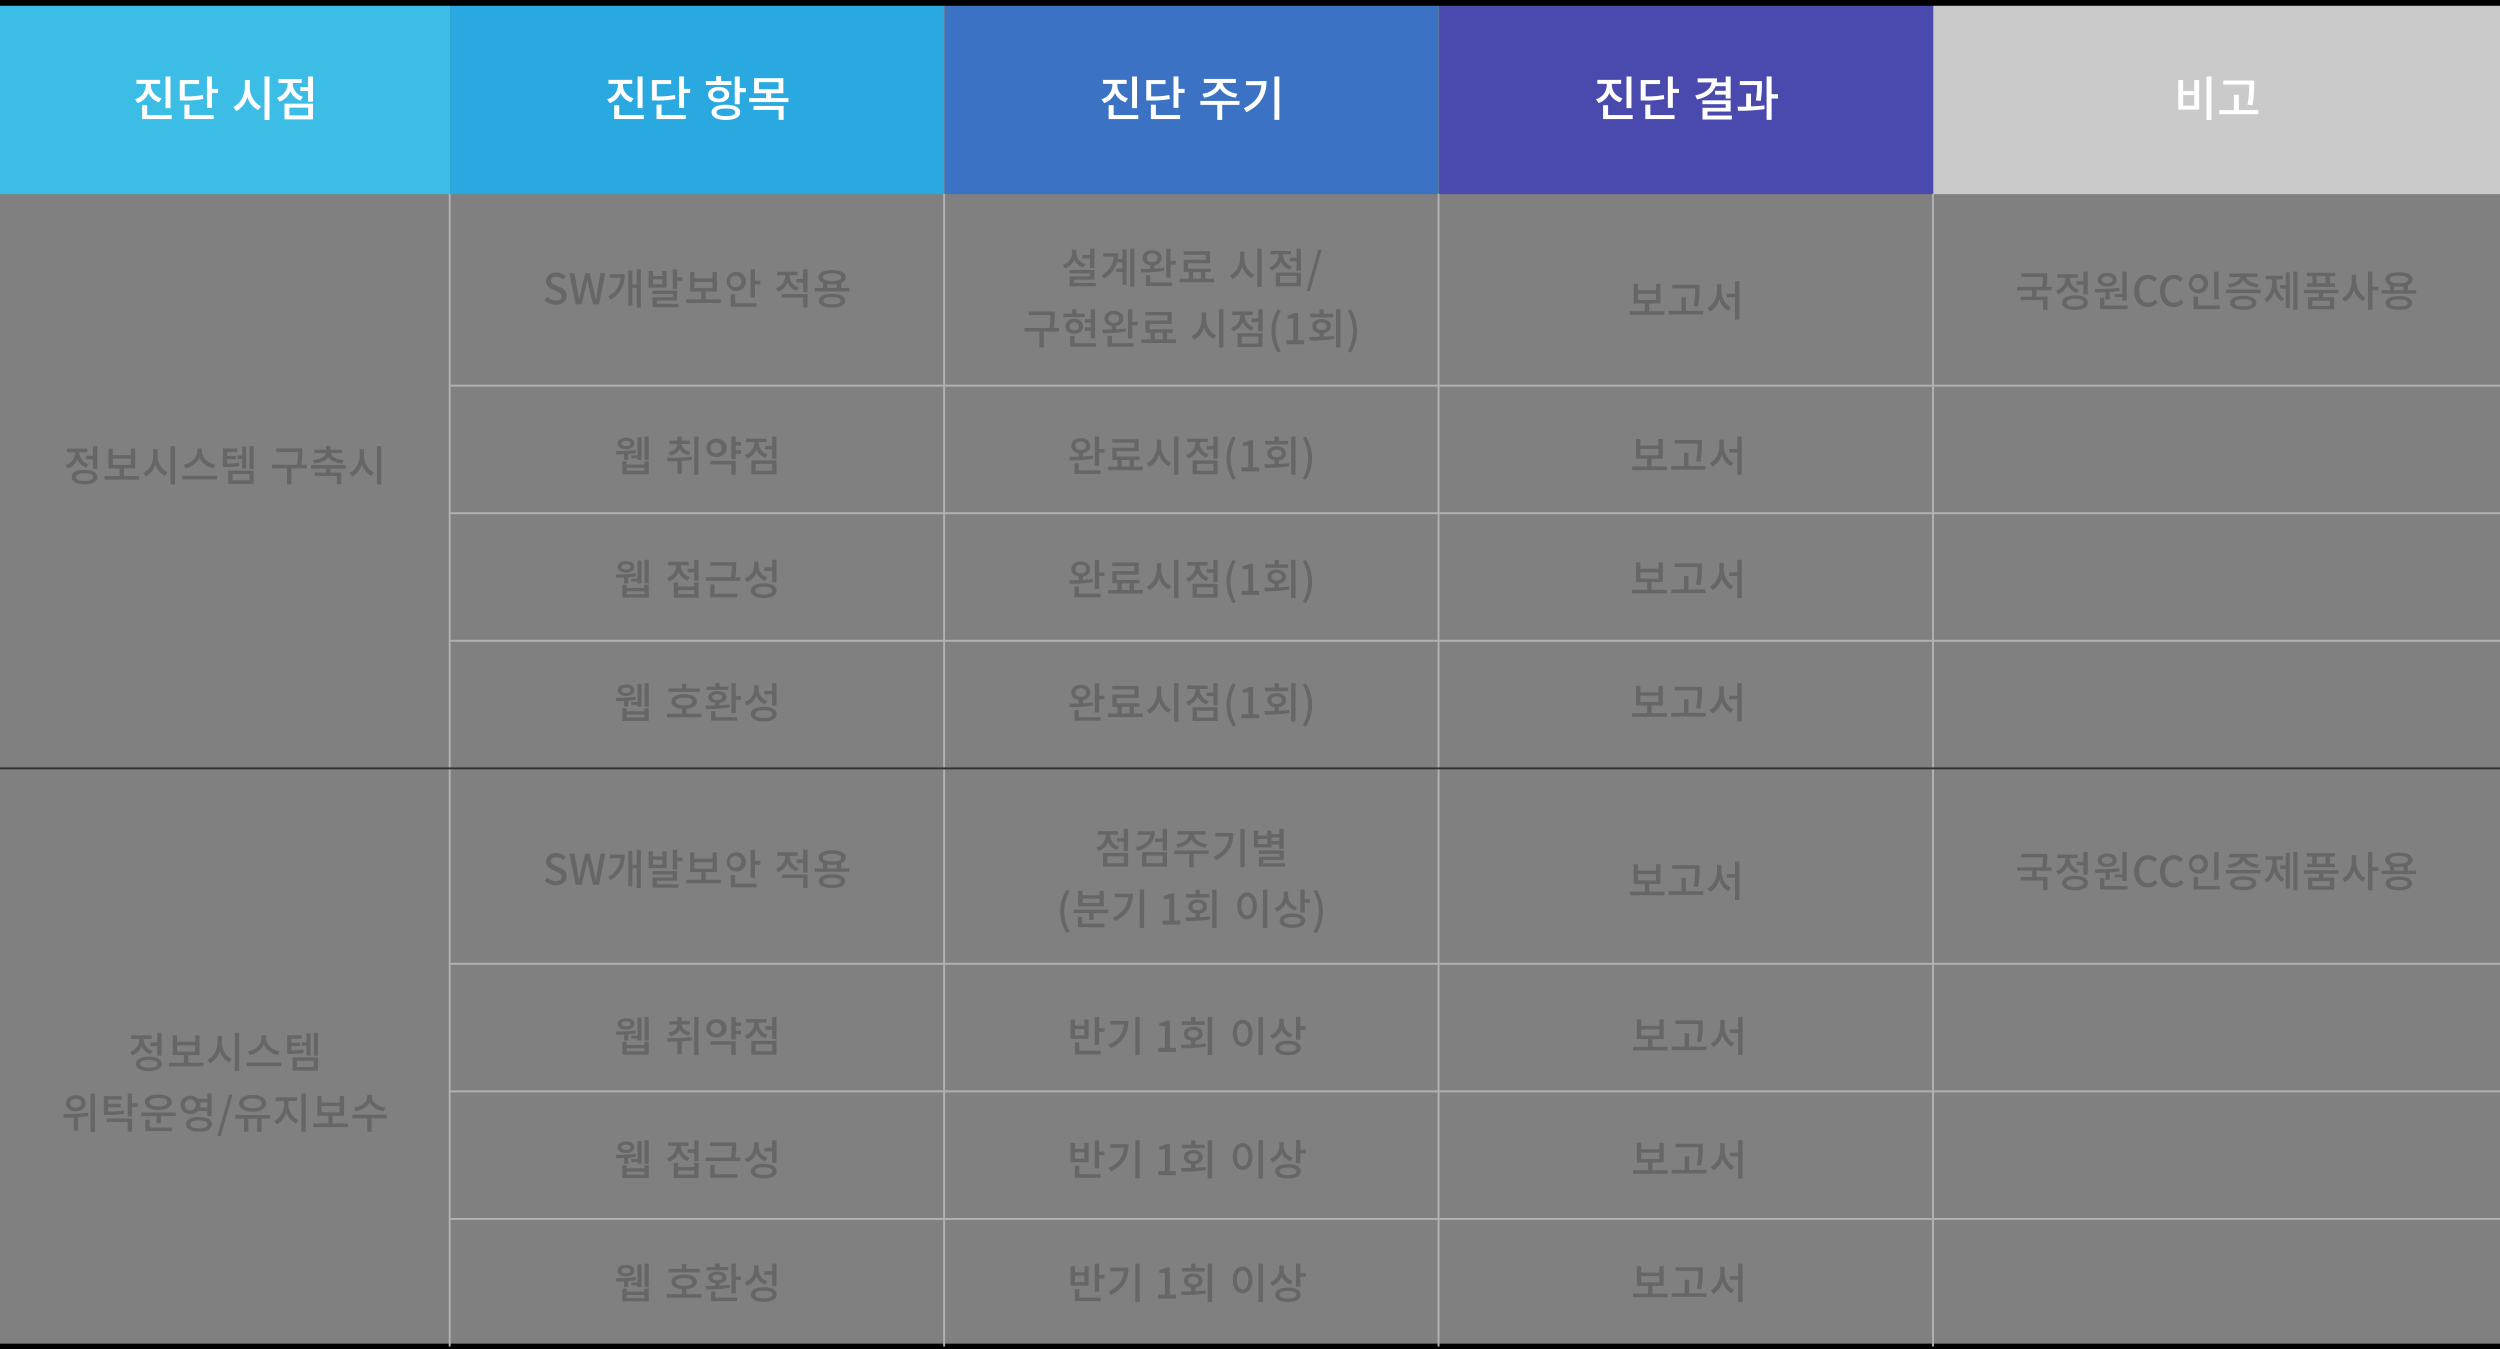 <svg xmlns="http://www.w3.org/2000/svg" viewBox="0 0 1300 701.7"><rect x="0" y="0" width="1300" height="701.7" fill="#808080" stroke="none"/><defs><style>.cls-1{fill:#3cbde5;}.cls-2{fill:#29a9e0;}.cls-3{fill:#3b72c4;}.cls-4{fill:#4a4aae;}.cls-5{fill:#cacaca;}.cls-10,.cls-6,.cls-7{fill:none;stroke-miterlimit:10;}.cls-6{stroke:#000;stroke-width:3px;}.cls-7{stroke:#b1b1b1;}.cls-8{fill:#666;}.cls-9{fill:#fff;}.cls-10{stroke:#333;}</style></defs><g id="레이어_2" data-name="레이어 2"><g id="레이어_1-2" data-name="레이어 1"><rect class="cls-1" y="1.5" width="234.09" height="99.46"/><rect class="cls-2" x="234.09" y="1.5" width="256.85" height="99.46"/><rect class="cls-3" x="491.19" y="1.5" width="256.85" height="99.46"/><rect class="cls-4" x="748.29" y="1.5" width="256.85" height="99.46"/><rect class="cls-5" x="1005.4" y="1.5" width="294.6" height="99.46"/><line class="cls-6" y1="1.5" x2="1300" y2="1.5"/><line class="cls-7" x1="233.84" y1="200.53" x2="1300" y2="200.53"/><line class="cls-7" x1="233.84" y1="266.87" x2="1300" y2="266.87"/><line class="cls-7" x1="233.84" y1="333.21" x2="1300" y2="333.21"/><line class="cls-7" x1="233.84" y1="501.17" x2="1300" y2="501.17"/><line class="cls-7" x1="233.84" y1="567.51" x2="1300" y2="567.51"/><line class="cls-7" x1="233.84" y1="633.85" x2="1300" y2="633.85"/><line class="cls-6" y1="700.2" x2="1300" y2="700.2"/><path class="cls-8" d="M44.82,243.17a7.73,7.73,0,0,1-4.62-4.25,8.23,8.23,0,0,1-4.91,4.78l-1.16-1.81A7,7,0,0,0,39,235.42v-.28h-4.2v-1.83H45.41v1.83H41.28v.26a6.52,6.52,0,0,0,4.66,6Zm5.85,4.93c0,2.37-2.55,3.76-6.69,3.76s-6.71-1.39-6.71-3.76,2.55-3.77,6.71-3.77S50.67,245.74,50.67,248.1Zm-2.26,0c0-1.3-1.63-2-4.43-2s-4.44.7-4.44,2,1.6,2,4.44,2S48.41,249.4,48.41,248.1ZM48.32,237v-5h2.26v11.84H48.32v-5H44.8V237Z"/><path class="cls-8" d="M72.36,247.55v1.87h-18v-1.87H62.2v-4H56.39V233.29h2.24v3.34h9.42v-3.34H70.3v10.25H64.47v4Zm-13.73-5.83h9.42v-3.26H58.63Z"/><path class="cls-8" d="M81.93,236.88c0,3.65,2,7.3,5.15,8.71l-1.32,1.8a9.86,9.86,0,0,1-4.93-6,10.3,10.3,0,0,1-5.06,6.4l-1.34-1.89c3.17-1.43,5.24-5.24,5.24-9.06v-3.26h2.26ZM91,232v19.93H88.67V232Z"/><path class="cls-8" d="M112.84,247.42v1.87h-18v-1.87Zm-1.76-3.88a10.4,10.4,0,0,1-7.32-5.45,10.44,10.44,0,0,1-7.33,5.45l-1-1.87c3.92-.72,7.11-3.78,7.11-6.93v-1.49H105v1.49c0,3.17,3.19,6.23,7.1,6.93Z"/><path class="cls-8" d="M124.46,242.4a37,37,0,0,1-7.24.48h-1.3V233.2h7.48V235h-5.3v2.07h4.58v1.73H118.1v2.25a33,33,0,0,0,6.14-.49Zm-5.79,2.35H131.9v6.85H118.67Zm2.25,5h8.78v-3.23h-8.78Zm5-11.11h-2.35v-1.83h2.35v-4.57H128v11.44h-2.11Zm6-6.73v12h-2.16V232Z"/><path class="cls-8" d="M159.46,243.54h-7.92v8.3h-2.29v-8.3h-7.77v-1.87H154.4A30.3,30.3,0,0,0,155,235H143.64v-1.83H157.2v1.74a34.57,34.57,0,0,1-.51,6.75h2.77Z"/><path class="cls-8" d="M171.82,243.7v2h5.66v6.12h-2.27V247.5h-11.5v-1.8h5.85v-2H161.7v-1.83h18v1.83Zm-9.17-4.47c4-.31,6.53-1.78,6.75-3.59h-5.92v-1.78h6.08v-2h2.26v2h6.06v1.78H172c.22,1.81,2.7,3.28,6.75,3.59L178,241c-3.46-.29-6.12-1.43-7.35-3.22-1.23,1.79-3.89,2.93-7.35,3.22Z"/><path class="cls-8" d="M189.29,236.88c0,3.65,2,7.3,5.15,8.71l-1.32,1.8a9.86,9.86,0,0,1-4.93-6,10.3,10.3,0,0,1-5.06,6.4l-1.34-1.89c3.17-1.43,5.24-5.24,5.24-9.06v-3.26h2.26Zm9-4.93v19.93H196V232Z"/><path class="cls-8" d="M283.18,156.16l1.5-1.76a6.24,6.24,0,0,0,4.31,1.91c2,0,3.06-.92,3.06-2.28s-1.1-1.94-2.6-2.6l-2.24-1c-1.56-.66-3.3-1.89-3.3-4.25,0-2.55,2.24-4.46,5.32-4.46a7,7,0,0,1,4.91,2l-1.34,1.63a5.19,5.19,0,0,0-3.57-1.45c-1.65,0-2.73.79-2.73,2.09s1.3,1.91,2.62,2.44l2.22.95c1.92.81,3.3,2,3.3,4.38,0,2.59-2.15,4.71-5.69,4.71A8.08,8.08,0,0,1,283.18,156.16Z"/><path class="cls-8" d="M296.05,142.06h2.64l1.52,8.42.86,5.2h.09c.35-1.74.72-3.48,1.1-5.2l2.09-8.42h2.24l2.11,8.42c.38,1.7.73,3.43,1.1,5.2h.11c.27-1.77.55-3.5.82-5.2l1.54-8.42h2.44l-3.19,16.19h-3.15l-2.18-9c-.28-1.28-.52-2.49-.74-3.72h-.11c-.22,1.23-.49,2.44-.75,3.72l-2.14,9h-3.08Z"/><path class="cls-8" d="M324.89,142.58c0,5.31-1.73,10-7.32,13.21l-1.32-1.61c4.29-2.49,6.09-5.74,6.4-9.75h-5.57v-1.85Zm8.37-2.5v19.86H331.1V149.69h-2.27V159H326.7V140.6h2.13v7.24h2.27v-7.76Z"/><path class="cls-8" d="M346.65,149.6h-9.37v-8.69h2.27v2.62h4.86v-2.62h2.24Zm-5.1,8.39h11.22v1.78H339.33v-5.22h10.54V152.9H339.28v-1.76h12.83v5.09H341.55Zm2.86-12.72h-4.86v2.53h4.86Zm10.49-1.12V146h-2.79v4.24h-2.27V140.08h2.27v4.07Z"/><path class="cls-8" d="M374.84,155.65v1.87h-18v-1.87h7.83v-4h-5.81V141.4h2.25v3.34h9.41V141.4h2.25v10.25h-5.83v4Zm-13.73-5.83h9.41v-3.25h-9.41Z"/><path class="cls-8" d="M382.6,151.34a5,5,0,1,1,5.3-5A5,5,0,0,1,382.6,151.34Zm0-2a3,3,0,1,0-3.06-3A2.93,2.93,0,0,0,382.6,149.38Zm-.31,8.34h11.09v1.85H380v-6.43h2.29ZM395.41,146v1.87h-2.82v6.8h-2.27V140.08h2.27V146Z"/><path class="cls-8" d="M414.17,151.25a7.87,7.87,0,0,1-4.64-4.24,8.12,8.12,0,0,1-4.91,4.66l-1.16-1.78a6.87,6.87,0,0,0,4.88-6.36v-.4h-4.2v-1.82h10.62v1.82h-4.13v.38a6.53,6.53,0,0,0,4.66,6Zm-7.63,1.67h13.4v7h-2.27v-5.19H406.54Zm13.4-12.87v11.88h-2.27v-5h-3.48v-1.87h3.48v-5Z"/><path class="cls-8" d="M441.67,149.73v1.81h-18v-1.81H428v-2.64a3.28,3.28,0,0,1-2.35-2.94c0-2.34,2.73-3.74,7.08-3.74s7.09,1.4,7.09,3.74c0,1.29-.88,2.31-2.4,3v2.61Zm-2.18,6.65c0,2.29-2.55,3.56-6.84,3.56s-6.84-1.27-6.84-3.56,2.57-3.56,6.84-3.56S439.49,154.11,439.49,156.38Zm-11.55-12.23c0,1.27,1.78,2,4.75,2s4.73-.73,4.73-2-1.78-2-4.73-2S427.94,142.87,427.94,144.15Zm9.26,12.23c0-1.19-1.65-1.83-4.55-1.83s-4.53.64-4.53,1.83,1.63,1.83,4.53,1.83S437.2,157.59,437.2,156.38Zm-7-6.65h4.88v-2a16.13,16.13,0,0,1-2.42.18,16.8,16.8,0,0,1-2.46-.18Z"/><path class="cls-8" d="M563.19,139.1a7.59,7.59,0,0,1-4.58-4,8,8,0,0,1-4.86,4.49l-1.17-1.78a6.55,6.55,0,0,0,4.84-6.23v-1.67h2.27v1.67c0,2.51,1.72,4.84,4.69,5.81Zm6.6,8v1.78H556.21v-5.15h10.65v-1.58H556.17v-1.76h12.94v5H558.46v1.7Zm-2.95-12.72h-4v-1.83h4v-3.32h2.27v10.21h-2.27Z"/><path class="cls-8" d="M583.69,129.73h2.11v18.41h-2.11v-6.69h-3.25v-1.84h3.25v-3.15h-2.9a14,14,0,0,1-6.74,8.45l-1.29-1.61c4.09-2.48,6.07-5.72,6.4-9.79h-5.44v-1.82h7.68a17.21,17.21,0,0,1-.22,2.92h2.51Zm6.19-.49v19.87H587.7V129.24Z"/><path class="cls-8" d="M605.41,140.84a68,68,0,0,1-12,.84l-.29-1.85c1.43,0,3.13,0,4.91-.07V138c-2.29-.36-3.83-1.85-3.83-3.9,0-2.35,2.05-4,4.93-4s4.91,1.61,4.91,4c0,2-1.5,3.52-3.74,3.9v1.71c1.69-.11,3.41-.24,5-.48Zm-7.31,6h11.27v1.83H595.84v-5.57h2.26Zm1-10.56c1.67,0,2.8-.88,2.8-2.27s-1.13-2.24-2.8-2.24-2.81.88-2.81,2.24S597.44,136.33,599.09,136.33Zm12.32-.57v1.87h-2.73v6.82h-2.26V129.27h2.26v6.49Z"/><path class="cls-8" d="M631.37,144.91v1.87h-18v-1.87h4.82v-3.43h-2.64V135.1H627v-2.64H615.5v-1.83h13.73v6.27H617.77v2.75h11.9v1.83h-2.92v3.43Zm-10.94,0h4.07v-3.43h-4.07Z"/><path class="cls-8" d="M647.1,134.15c0,3.65,2,7.3,5.14,8.71l-1.32,1.81a9.9,9.9,0,0,1-4.92-6,10.36,10.36,0,0,1-5.07,6.41l-1.34-1.89c3.17-1.43,5.24-5.24,5.24-9.07v-3.26h2.27Zm9-4.93v19.94h-2.29V129.22Z"/><path class="cls-8" d="M670.7,140.29a7.74,7.74,0,0,1-4.64-4.25,8.14,8.14,0,0,1-4.91,4.69L660,139a6.92,6.92,0,0,0,4.88-6.41v-.33h-4.2v-1.82H671.3v1.82h-4.14v.33a6.54,6.54,0,0,0,4.64,6Zm-7.28,1.41h13.05v7.17H663.42Zm2.22,5.37h8.6V143.5h-8.6Zm10.83-17.85v11.57H674.2v-4.88h-3.52v-1.85h3.52v-4.84Z"/><path class="cls-8" d="M685.51,129.86h1.76l-6.12,21.52h-1.76Z"/><path class="cls-8" d="M550.72,172.39H542.8v8.29h-2.29v-8.29h-7.77v-1.87h12.91a29.83,29.83,0,0,0,.58-6.67H534.89V162h13.56v1.74a34.72,34.72,0,0,1-.51,6.76h2.78Z"/><path class="cls-8" d="M564.05,164.88H553v-1.8h4.47v-2.31h2.27v2.31h4.29Zm-5.44,8.63c-2.68,0-4.55-1.56-4.55-3.85s1.87-3.85,4.55-3.85,4.58,1.54,4.58,3.85S561.32,173.51,558.61,173.51Zm0-1.78c1.45,0,2.44-.77,2.44-2.07a2.46,2.46,0,0,0-4.86,0C556.19,171,557.18,171.73,558.61,171.73Zm11.29,6.73v1.85H556.5V174.7h2.29v3.76ZM567.17,172h-3v-1.82h3v-2.38h-3v-1.85h3v-5.13h2.27V176h-2.27Z"/><path class="cls-8" d="M585.5,172.41a68,68,0,0,1-12,.84l-.28-1.85c1.43,0,3.12,0,4.9-.07v-1.8c-2.29-.35-3.83-1.85-3.83-3.9,0-2.35,2-4,4.93-4s4.91,1.61,4.91,4c0,2-1.5,3.52-3.74,3.9v1.71c1.69-.11,3.41-.24,5-.48Zm-7.31,6.05h11.27v1.83H575.93v-5.57h2.26Zm1-10.56c1.67,0,2.8-.88,2.8-2.27s-1.13-2.24-2.8-2.24-2.81.88-2.81,2.24S577.53,167.9,579.18,167.9Zm12.32-.57v1.87h-2.72V176h-2.27V160.84h2.27v6.49Z"/><path class="cls-8" d="M611.46,176.48v1.87h-18v-1.87h4.82v-3.43h-2.64v-6.38h11.44V164H595.59V162.2h13.73v6.27H597.86v2.75h11.9v1.83h-2.92v3.43Zm-10.94,0h4.07v-3.43h-4.07Z"/><path class="cls-8" d="M627.19,165.72c0,3.65,2,7.31,5.14,8.71L631,176.24a9.94,9.94,0,0,1-4.92-6,10.37,10.37,0,0,1-5.07,6.4l-1.34-1.89c3.17-1.43,5.24-5.24,5.24-9.07v-3.26h2.27Zm9-4.93v19.94h-2.29V160.79Z"/><path class="cls-8" d="M650.79,171.86a7.74,7.74,0,0,1-4.64-4.25,8.12,8.12,0,0,1-4.91,4.69l-1.16-1.78a6.92,6.92,0,0,0,4.88-6.4v-.33h-4.2V162h10.63v1.83h-4.14v.33a6.53,6.53,0,0,0,4.64,6Zm-7.28,1.41h13v7.17h-13Zm2.22,5.37h8.61v-3.57h-8.61Zm10.83-17.85v11.58h-2.27v-4.89h-3.52v-1.85h3.52v-4.84Z"/><path class="cls-8" d="M661.18,172.1a20.69,20.69,0,0,1,3.25-11.24l1.59.68a21.45,21.45,0,0,0,0,21.12l-1.59.71A20.74,20.74,0,0,1,661.18,172.1Z"/><path class="cls-8" d="M668.92,176.9h3.54V165.63h-2.9V164a9.89,9.89,0,0,0,3.52-1.24H675V176.9h3.17V179h-9.24Z"/><path class="cls-8" d="M688.35,175.12c1.78-.11,3.58-.22,5.28-.47l.15,1.65a77.21,77.21,0,0,1-12.7.82l-.28-1.87c1.58,0,3.41,0,5.28-.07v-1.93c-2.24-.36-3.72-1.72-3.72-3.63,0-2.23,2-3.7,4.86-3.7s4.84,1.47,4.84,3.7c0,1.93-1.47,3.27-3.71,3.63ZM693.21,165h-12v-1.83h4.88v-2.28h2.27v2.28h4.86Zm-6,6.65c1.59,0,2.69-.75,2.69-2s-1.1-2-2.69-2-2.7.75-2.7,2S685.62,171.6,687.22,171.6ZM697,160.79v19.89h-2.29V160.79Z"/><path class="cls-8" d="M700.82,182.66a21.51,21.51,0,0,0,0-21.12l1.58-.68a21,21,0,0,1,0,22.51Z"/><path class="cls-8" d="M865.48,161.82v1.87h-18v-1.87h7.84v-4h-5.81V147.57h2.24v3.34h9.42v-3.34h2.24v10.25h-5.83v4ZM851.75,156h9.42v-3.25h-9.42Z"/><path class="cls-8" d="M885.68,161.65v1.87h-18v-1.87h6.69v-7h2.29v7Zm-4.23-11.71H869.59v-1.85h14.15v2a45.46,45.46,0,0,1-.77,9.33l-2.29-.24a42.76,42.76,0,0,0,.77-9.09Z"/><path class="cls-8" d="M895.16,151.13c0,3.7,1.89,7.31,4.93,8.71l-1.35,1.83a9.76,9.76,0,0,1-4.7-6,10.29,10.29,0,0,1-4.78,6.29l-1.43-1.8c3.1-1.52,5-5.35,5-9.07v-3.28h2.29Zm9.31-4.93v19.94h-2.29V154.58h-4.25v-1.84h4.25V146.2Z"/><path class="cls-8" d="M1059,151v3.26h5.72v6.88h-2.27v-5.06h-11.75v-1.82h6V151h-7.84v-1.83h13a24,24,0,0,0,.49-5.17h-11.29v-1.82h13.51v1.51a26.43,26.43,0,0,1-.44,5.48h2.68V151Z"/><path class="cls-8" d="M1079.85,152.44a7.75,7.75,0,0,1-4.62-4.24,8.19,8.19,0,0,1-4.91,4.77l-1.17-1.8a7,7,0,0,0,4.87-6.47v-.29h-4.21v-1.82h10.63v1.82h-4.13v.27a6.51,6.51,0,0,0,4.66,6Zm5.85,4.93c0,2.38-2.55,3.77-6.69,3.77s-6.71-1.39-6.71-3.77,2.55-3.76,6.71-3.76S1085.7,155,1085.7,157.37Zm-2.27,0c0-1.29-1.62-2-4.42-2s-4.44.71-4.44,2,1.6,2,4.44,2S1083.43,158.67,1083.43,157.37Zm-.08-11.13v-5h2.26v11.83h-2.26v-5h-3.52v-1.85Z"/><path class="cls-8" d="M1094.83,152c-1.89.09-3.7.11-5.26.11l-.28-1.84a114.28,114.28,0,0,0,12.73-.6l.18,1.63a43.71,43.71,0,0,1-5.1.57v3.83h-2.27Zm-4-6.51c0-2.11,2-3.5,4.93-3.5s4.91,1.39,4.91,3.5-2,3.5-4.91,3.5S1090.8,147.6,1090.8,145.49Zm15.51,13.4v1.85H1092v-5.87h2.27v4ZM1093,145.49c0,1.12,1.12,1.83,2.77,1.83s2.75-.71,2.75-1.83-1.12-1.83-2.75-1.83S1093,144.37,1093,145.49Zm10.63,7.42V141.22h2.26v15.12h-2.26v-1.85h-3.9v-1.58Z"/><path class="cls-8" d="M1109.77,151.37c0-5.28,3.21-8.45,7.3-8.45a6.26,6.26,0,0,1,4.6,2l-1.39,1.63a4.27,4.27,0,0,0-3.16-1.45c-2.8,0-4.74,2.33-4.74,6.14s1.81,6.2,4.67,6.2a4.75,4.75,0,0,0,3.59-1.71l1.36,1.6a6.4,6.4,0,0,1-5,2.34C1112.89,159.71,1109.77,156.67,1109.77,151.37Z"/><path class="cls-8" d="M1123.21,151.37c0-5.28,3.21-8.45,7.3-8.45a6.26,6.26,0,0,1,4.6,2l-1.38,1.63a4.31,4.31,0,0,0-3.17-1.45c-2.8,0-4.73,2.33-4.73,6.14s1.8,6.2,4.66,6.2a4.73,4.73,0,0,0,3.59-1.71l1.36,1.6a6.4,6.4,0,0,1-5,2.34C1126.33,159.71,1123.21,156.67,1123.21,151.37Z"/><path class="cls-8" d="M1142.94,152.51a5,5,0,1,1,5.26-5A5,5,0,0,1,1142.94,152.51Zm0-2a3,3,0,1,0-3.06-3A2.92,2.92,0,0,0,1142.94,150.55Zm11.29,8.34v1.85h-13.55v-6.51H1143v4.66Zm-.57-3.21h-2.27V141.25h2.27Z"/><path class="cls-8" d="M1175.48,150.57v1.83h-18v-1.83Zm-17.07-2.77c3.7-.37,6.27-2,6.56-3.76h-5.79v-1.83h14.68V144H1168c.29,1.8,2.86,3.39,6.56,3.76l-.79,1.76c-3.52-.37-6.23-1.8-7.28-3.85-1.08,2-3.81,3.48-7.29,3.85Zm14.89,9.68c0,2.31-2.57,3.63-6.84,3.63s-6.84-1.32-6.84-3.63,2.6-3.65,6.84-3.65S1173.3,155.17,1173.3,157.48Zm-2.28,0c0-1.23-1.65-1.87-4.56-1.87s-4.53.64-4.53,1.87,1.63,1.85,4.53,1.85S1171,158.69,1171,157.48Z"/><path class="cls-8" d="M1183.8,146.7c0,3.39,1.27,6.82,4,8.43l-1.32,1.65a9,9,0,0,1-3.81-5.37,9.8,9.8,0,0,1-3.9,5.85l-1.36-1.67c2.82-1.76,4.14-5.35,4.14-8.89v-1.43h-3.5V143.4h9v1.87h-3.28Zm4.75-5.08h2.13v18.53h-2.13V150.07h-2.93v-1.85h2.93Zm6.16-.4v19.87h-2.16V141.22Z"/><path class="cls-8" d="M1208.11,152.53v2h5.68v6.31h-13.65v-6.31h5.7v-2H1198v-1.82h18v1.82Zm-5.7-8.89h-2.82v-1.82h14.72v1.82h-2.79v3.66h2.68v1.82h-14.5V147.3h2.71Zm9.15,12.72h-9.17v2.71h9.17Zm-2.31-12.72h-4.57v3.66h4.57Z"/><path class="cls-8" d="M1225.2,146.15c0,3.54,1.85,7.13,4.84,8.6l-1.38,1.81a9.9,9.9,0,0,1-4.58-5.85,10.23,10.23,0,0,1-4.8,6.22l-1.38-1.82c3.1-1.52,5-5.28,5-9V142.9h2.26Zm11.53,4.84h-3.1v10.12h-2.27V141.25h2.27v7.87h3.1Z"/><path class="cls-8" d="M1256.44,150.9v1.81h-18V150.9h4.26v-2.64a3.28,3.28,0,0,1-2.35-2.94c0-2.34,2.73-3.74,7.09-3.74s7.08,1.4,7.08,3.74c0,1.29-.88,2.31-2.4,3v2.61Zm-2.18,6.65c0,2.29-2.55,3.56-6.84,3.56s-6.84-1.27-6.84-3.56,2.57-3.56,6.84-3.56S1254.26,155.28,1254.26,157.55Zm-11.55-12.23c0,1.27,1.79,2,4.76,2s4.73-.73,4.73-2-1.79-2-4.73-2S1242.71,144,1242.71,145.32Zm9.27,12.23c0-1.19-1.65-1.83-4.56-1.83s-4.53.64-4.53,1.83,1.63,1.83,4.53,1.83S1252,158.76,1252,157.55Zm-7-6.65h4.89v-2a16.24,16.24,0,0,1-2.42.18,16.94,16.94,0,0,1-2.47-.18Z"/><path class="cls-8" d="M324.52,236.19c-1.52.06-2.91.09-4,.09l-.22-1.74a70.68,70.68,0,0,0,10.27-.57l.14,1.54a28.65,28.65,0,0,1-4,.55v3.1h-2.17Zm-3.33-5.59c0-1.78,1.76-2.95,4.34-2.95s4.33,1.17,4.33,2.95-1.74,3-4.33,3S321.19,232.43,321.19,230.6Zm2.05,0c0,.88.9,1.39,2.29,1.39s2.31-.51,2.31-1.39-.9-1.36-2.31-1.36S323.24,229.74,323.24,230.6Zm11.84,9.33h2.24v6.67H323.63v-6.67h2.25v1.61h9.2Zm0,3.32h-9.2v1.56h9.2Zm-3.59-6.49v-9.42h2.14v11.84h-2.14v-.88h-3.23v-1.54Zm5.83-9.81v12.28h-2.16V227Z"/><path class="cls-8" d="M359.83,239.09a43.5,43.5,0,0,1-5.33.62v6.56h-2.26v-6.43c-1.85.07-3.59.09-5.15.09l-.29-1.87a97.14,97.14,0,0,0,12.89-.64Zm-12.22-3.93c2.91-.64,4.6-2.36,4.63-4.27h-4.16V229.1h4.13V227h2.29v2.09h4.16v1.79H354.5c0,1.8,1.7,3.36,4.56,4l-.91,1.76a7.12,7.12,0,0,1-4.75-3,7,7,0,0,1-4.86,3.3ZM363.24,227v19.89H361V227Z"/><path class="cls-8" d="M372.56,237.66c-3,0-5.28-2-5.28-4.77s2.27-4.78,5.28-4.78,5.31,2,5.31,4.78S375.6,237.66,372.56,237.66Zm-3.08,2h13.07v7.24h-2.26v-5.41H369.48Zm3.08-3.87a2.87,2.87,0,1,0-3.06-2.86A2.83,2.83,0,0,0,372.56,235.75Zm10-4.07v2.4h2.75V236h-2.75v2.79h-2.26V227h2.26v2.84h2.75v1.87Z"/><path class="cls-8" d="M398,238a7.77,7.77,0,0,1-4.64-4.25,8.13,8.13,0,0,1-4.91,4.68l-1.16-1.78a6.91,6.91,0,0,0,4.88-6.4v-.33h-4.2v-1.83h10.63v1.83h-4.14v.33a6.55,6.55,0,0,0,4.64,6Zm-7.28,1.4h13.05v7.18H390.69Zm2.22,5.37h8.61v-3.56h-8.61ZM403.74,227v11.57h-2.27v-4.88H398v-1.85h3.52V227Z"/><path class="cls-8" d="M568.29,238.57a68.69,68.69,0,0,1-12,.83l-.29-1.85c1.43,0,3.12,0,4.91-.06v-1.81c-2.29-.35-3.83-1.85-3.83-3.89,0-2.36,2-4,4.93-4s4.9,1.6,4.9,4c0,2-1.49,3.52-3.74,3.89v1.72c1.7-.11,3.41-.24,5-.49Zm-7.3,6.05h11.26v1.82H558.72v-5.56H561Zm1-10.57c1.67,0,2.79-.88,2.79-2.26s-1.12-2.25-2.79-2.25-2.82.88-2.82,2.25S560.33,234.05,562,234.05Zm12.32-.57v1.87h-2.73v6.82H569.3V227h2.27v6.49Z"/><path class="cls-8" d="M594.25,242.64v1.87h-18v-1.87h4.82V239.2h-2.64v-6.38h11.44v-2.64H578.39v-1.82h13.73v6.27H580.65v2.75h11.91v1.82h-2.93v3.44Zm-10.93,0h4.07V239.2h-4.07Z"/><path class="cls-8" d="M603.82,231.88c0,3.65,2,7.3,5.15,8.71l-1.32,1.8a9.86,9.86,0,0,1-4.93-6,10.3,10.3,0,0,1-5.06,6.4l-1.34-1.89c3.17-1.43,5.23-5.24,5.23-9.06v-3.26h2.27Zm9-4.93v19.93h-2.29V227Z"/><path class="cls-8" d="M627.43,238a7.74,7.74,0,0,1-4.64-4.25,8.18,8.18,0,0,1-4.91,4.68l-1.17-1.78a6.92,6.92,0,0,0,4.89-6.4v-.33h-4.21v-1.83H628v1.83h-4.14v.33a6.54,6.54,0,0,0,4.65,6Zm-7.29,1.4h13.05v7.18H620.14Zm2.23,5.37H631v-3.56h-8.6ZM633.19,227v11.57h-2.26v-4.88h-3.52v-1.85h3.52V227Z"/><path class="cls-8" d="M637.81,238.26A20.73,20.73,0,0,1,641.07,227l1.58.69a21.51,21.51,0,0,0,0,21.12l-1.58.7A20.69,20.69,0,0,1,637.81,238.26Z"/><path class="cls-8" d="M645.55,243.05h3.55V231.79h-2.91v-1.61a9.83,9.83,0,0,0,3.52-1.23h1.92v14.1h3.17v2.09h-9.25Z"/><path class="cls-8" d="M665,241.27c1.78-.11,3.59-.22,5.28-.46l.16,1.65a77.13,77.13,0,0,1-12.7.81l-.29-1.87c1.59,0,3.41,0,5.29-.06V239.4c-2.25-.35-3.72-1.71-3.72-3.63,0-2.22,2-3.7,4.86-3.7s4.84,1.48,4.84,3.7c0,1.94-1.48,3.28-3.72,3.63Zm4.86-10.16h-12v-1.83h4.89V227H665v2.29h4.86Zm-6,6.64c1.58,0,2.68-.75,2.68-2s-1.1-2-2.68-2-2.71.75-2.71,2S662.25,237.75,663.86,237.75Zm9.81-10.8v19.89h-2.29V227Z"/><path class="cls-8" d="M677.45,248.82a21.45,21.45,0,0,0,0-21.12L679,227a21,21,0,0,1,0,22.51Z"/><path class="cls-8" d="M866.72,242.55v1.87h-18v-1.87h7.83v-4h-5.81V228.29H853v3.34h9.41v-3.34h2.25v10.25h-5.83v4ZM853,236.72h9.41v-3.26H853Z"/><path class="cls-8" d="M886.91,242.37v1.87H869v-1.87h6.69v-7h2.28v7Zm-4.22-11.7H870.83v-1.85H885v2a45.55,45.55,0,0,1-.77,9.33l-2.29-.25a42.72,42.72,0,0,0,.77-9.08Z"/><path class="cls-8" d="M896.39,231.85c0,3.7,1.9,7.31,4.93,8.72L900,242.39a9.78,9.78,0,0,1-4.71-6,10.25,10.25,0,0,1-4.77,6.29l-1.43-1.8c3.1-1.52,5-5.35,5-9.07v-3.27h2.29Zm9.31-4.92v19.93h-2.29V235.31h-4.24v-1.85h4.24v-6.53Z"/><path class="cls-8" d="M324.52,300.35c-1.52.06-2.91.09-4,.09l-.22-1.74a70.77,70.77,0,0,0,10.27-.58l.14,1.54a25.94,25.94,0,0,1-4,.55v3.11h-2.17Zm-3.33-5.59c0-1.78,1.76-2.95,4.34-2.95s4.33,1.17,4.33,2.95-1.74,3-4.33,3S321.19,296.58,321.19,294.76Zm2.05,0c0,.88.9,1.38,2.29,1.38s2.31-.5,2.31-1.38-.9-1.37-2.31-1.37S323.24,293.9,323.24,294.76Zm11.84,9.33h2.24v6.66H323.63v-6.66h2.25v1.6h9.2Zm0,3.32h-9.2V309h9.2Zm-3.59-6.49V291.5h2.14v11.84h-2.14v-.88h-3.23v-1.54Zm5.83-9.81v12.27h-2.16V291.11Z"/><path class="cls-8" d="M357.49,301.89a8,8,0,0,1-4.64-4.27,8.17,8.17,0,0,1-4.91,4.69l-1.16-1.79a6.87,6.87,0,0,0,4.88-6.36V294h-4.2v-1.85h10.63V294H354v.11a6.53,6.53,0,0,0,4.67,6Zm3.5,1h2.27v7.89H350.34v-7.89h2.25V305H361Zm0,3.93h-8.4v2.14H361Zm2.27-15.66V302H361v-4.34h-3.5v-1.87H361v-4.64Z"/><path class="cls-8" d="M385,300.11V302H367v-1.84h13a27.76,27.76,0,0,0,.53-6H369.29v-1.83h13.53v1.63a30.79,30.79,0,0,1-.49,6.23Zm-13.45,8.66h11.8v1.83h-14v-6.67h2.24Z"/><path class="cls-8" d="M397.86,302a7.71,7.71,0,0,1-4.53-4.2,8.22,8.22,0,0,1-4.95,4.8l-1.19-1.83a7,7,0,0,0,4.93-6.67v-2h2.29V294a6.47,6.47,0,0,0,4.66,6.23Zm6,5.15c0,2.4-2.56,3.81-6.71,3.81s-6.69-1.41-6.69-3.81,2.55-3.81,6.69-3.81S403.83,304.79,403.83,307.19Zm-2.27,0c0-1.3-1.63-2-4.44-2s-4.43.72-4.43,2,1.61,2,4.43,2S401.56,308.49,401.56,307.19Zm-.09-10.25h-4v-1.85h4v-4h2.27v11.72h-2.27Z"/><path class="cls-8" d="M568.29,302.72a67.8,67.8,0,0,1-12,.84l-.29-1.85c1.43,0,3.12,0,4.91-.06v-1.81c-2.29-.35-3.83-1.85-3.83-3.89,0-2.36,2-4,4.93-4s4.9,1.6,4.9,4c0,2-1.49,3.52-3.74,3.89v1.72c1.7-.11,3.41-.24,5-.49Zm-7.3,6h11.26v1.83H558.72V305H561Zm1-10.56c1.67,0,2.79-.88,2.79-2.26s-1.12-2.25-2.79-2.25-2.82.88-2.82,2.25S560.33,298.21,562,298.21Zm12.32-.57v1.87h-2.73v6.82H569.3V291.15h2.27v6.49Z"/><path class="cls-8" d="M594.25,306.79v1.87h-18v-1.87h4.82v-3.43h-2.64V297h11.44v-2.64H578.39v-1.83h13.73v6.28H580.65v2.75h11.91v1.82h-2.93v3.43Zm-10.93,0h4.07v-3.43h-4.07Z"/><path class="cls-8" d="M603.82,296c0,3.66,2,7.31,5.15,8.72l-1.32,1.8a9.92,9.92,0,0,1-4.93-6,10.3,10.3,0,0,1-5.06,6.4l-1.34-1.89c3.17-1.43,5.23-5.24,5.23-9.07v-3.25h2.27Zm9-4.92V311h-2.29V291.11Z"/><path class="cls-8" d="M627.43,302.17a7.73,7.73,0,0,1-4.64-4.24,8.18,8.18,0,0,1-4.91,4.68l-1.17-1.78a6.93,6.93,0,0,0,4.89-6.4v-.33h-4.21v-1.83H628v1.83h-4.14v.33a6.54,6.54,0,0,0,4.65,6Zm-7.29,1.41h13.05v7.17H620.14Zm2.23,5.37H631v-3.56h-8.6Zm10.82-17.84v11.57h-2.26v-4.89h-3.52V296h3.52v-4.84Z"/><path class="cls-8" d="M637.81,302.41a20.7,20.7,0,0,1,3.26-11.24l1.58.68a21.53,21.53,0,0,0,0,21.13l-1.58.7A20.73,20.73,0,0,1,637.81,302.41Z"/><path class="cls-8" d="M645.55,307.21h3.55V296h-2.91v-1.61a10,10,0,0,0,3.52-1.23h1.92v14.1h3.17v2.09h-9.25Z"/><path class="cls-8" d="M665,305.43c1.78-.11,3.59-.22,5.28-.46l.16,1.65a77.13,77.13,0,0,1-12.7.81l-.29-1.87c1.59,0,3.41,0,5.29-.06v-1.94c-2.25-.35-3.72-1.72-3.72-3.63,0-2.22,2-3.7,4.86-3.7s4.84,1.48,4.84,3.7c0,1.94-1.48,3.28-3.72,3.63Zm4.86-10.17h-12v-1.82h4.89v-2.29H665v2.29h4.86Zm-6,6.65c1.58,0,2.68-.75,2.68-2s-1.1-2-2.68-2-2.71.75-2.71,2S662.25,301.91,663.86,301.91Zm9.81-10.8V311h-2.29V291.11Z"/><path class="cls-8" d="M677.45,313a21.47,21.47,0,0,0,0-21.13l1.59-.68a21,21,0,0,1,0,22.51Z"/><path class="cls-8" d="M866.72,306.71v1.87h-18v-1.87h7.83v-4h-5.81V292.45H853v3.34h9.41v-3.34h2.25V302.7h-5.83v4ZM853,300.87h9.41v-3.25H853Z"/><path class="cls-8" d="M886.91,306.53v1.87H869v-1.87h6.69v-7h2.28v7Zm-4.22-11.71H870.83V293H885v1.95a45.46,45.46,0,0,1-.77,9.33l-2.29-.24a42.76,42.76,0,0,0,.77-9.09Z"/><path class="cls-8" d="M896.39,296c0,3.7,1.9,7.31,4.93,8.72L900,306.55a9.78,9.78,0,0,1-4.71-6,10.25,10.25,0,0,1-4.77,6.29l-1.43-1.8c3.1-1.52,5-5.35,5-9.07v-3.28h2.29Zm9.31-4.93V311h-2.29V299.47h-4.24v-1.85h4.24v-6.54Z"/><path class="cls-8" d="M324.52,364.51c-1.52.06-2.91.08-4,.08l-.22-1.73a70.77,70.77,0,0,0,10.27-.58l.14,1.54a25.94,25.94,0,0,1-4,.55v3.11h-2.17Zm-3.33-5.59c0-1.79,1.76-2.95,4.34-2.95s4.33,1.16,4.33,2.95-1.74,3-4.33,3S321.19,360.74,321.19,358.92Zm2.05,0c0,.88.9,1.38,2.29,1.38s2.31-.5,2.31-1.38-.9-1.37-2.31-1.37S323.24,358.06,323.24,358.92Zm11.84,9.33h2.24v6.66H323.63v-6.66h2.25v1.6h9.2Zm0,3.32h-9.2v1.56h9.2Zm-3.59-6.49v-9.42h2.14V367.5h-2.14v-.88h-3.23v-1.54Zm5.83-9.82v12.28h-2.16V355.26Z"/><path class="cls-8" d="M364.8,371.13V373h-18v-1.87h7.85v-2.55c-3.41-.25-5.5-1.61-5.5-3.81,0-2.4,2.56-3.81,6.6-3.81s6.63,1.41,6.63,3.81c0,2.2-2.05,3.54-5.46,3.81v2.55Zm-.92-11.31H347.61V358h7v-2.44h2.27V358h7Zm-8.15,7c2.73,0,4.32-.75,4.32-2.07s-1.59-2-4.32-2-4.29.75-4.29,2S353,366.84,355.73,366.84Z"/><path class="cls-8" d="M379.45,367.81a71.14,71.14,0,0,1-12.32.9l-.27-1.81c1.48,0,3.24,0,5.07-.06v-1.37c-2.23-.26-3.61-1.34-3.61-3,0-1.89,1.87-3.05,4.73-3.05s4.73,1.16,4.73,3.05c0,1.61-1.37,2.71-3.57,3v1.26c1.72-.11,3.46-.24,5.06-.49Zm-.73-9.07H367.37v-1.67h4.56V355.2h2.28v1.87h4.51ZM372,372.93h11.27v1.85H369.75v-4.95H372Zm1-8.95c1.58,0,2.59-.55,2.59-1.48s-1-1.51-2.59-1.51-2.6.57-2.6,1.51S371.46,364,373.05,364Zm12.27-2v1.87H382.6v6.93h-2.27V355.26h2.27V362Z"/><path class="cls-8" d="M397.86,366.2a7.74,7.74,0,0,1-4.53-4.2,8.18,8.18,0,0,1-4.95,4.79L387.19,365a7,7,0,0,0,4.93-6.67v-2h2.29v1.85a6.47,6.47,0,0,0,4.66,6.23Zm6,5.15c0,2.4-2.56,3.81-6.71,3.81s-6.69-1.41-6.69-3.81,2.55-3.81,6.69-3.81S403.83,369,403.83,371.35Zm-2.27,0c0-1.3-1.63-2-4.44-2s-4.43.73-4.43,2,1.61,2,4.43,2S401.56,372.65,401.56,371.35Zm-.09-10.25h-4v-1.85h4v-4h2.27V367h-2.27Z"/><path class="cls-8" d="M568.29,366.88a67.8,67.8,0,0,1-12,.84l-.29-1.85c1.43,0,3.12,0,4.91-.07V364c-2.29-.35-3.83-1.85-3.83-3.89,0-2.36,2-4,4.93-4s4.9,1.61,4.9,4c0,2-1.49,3.52-3.74,3.89v1.72c1.7-.11,3.41-.25,5-.49Zm-7.3,6.05h11.26v1.83H558.72v-5.57H561Zm1-10.56c1.67,0,2.79-.88,2.79-2.26s-1.12-2.25-2.79-2.25-2.82.88-2.82,2.25S560.33,362.37,562,362.37Zm12.32-.57v1.87h-2.73v6.82H569.3V355.31h2.27v6.49Z"/><path class="cls-8" d="M594.25,371v1.87h-18V371h4.82v-3.43h-2.64v-6.38h11.44V358.5H578.39v-1.83h13.73v6.27H580.65v2.75h11.91v1.83h-2.93V371Zm-10.93,0h4.07v-3.43h-4.07Z"/><path class="cls-8" d="M603.82,360.19c0,3.66,2,7.31,5.15,8.72l-1.32,1.8a9.92,9.92,0,0,1-4.93-6,10.32,10.32,0,0,1-5.06,6.4l-1.34-1.89c3.17-1.43,5.23-5.24,5.23-9.07v-3.25h2.27Zm9-4.93V375.2h-2.29V355.26Z"/><path class="cls-8" d="M627.43,366.33a7.73,7.73,0,0,1-4.64-4.24,8.18,8.18,0,0,1-4.91,4.68L616.71,365a6.93,6.93,0,0,0,4.89-6.4v-.33h-4.21v-1.83H628v1.83h-4.14v.33a6.54,6.54,0,0,0,4.65,6Zm-7.29,1.41h13.05v7.17H620.14Zm2.23,5.37H631v-3.57h-8.6Zm10.82-17.85v11.58h-2.26V362h-3.52v-1.84h3.52v-4.85Z"/><path class="cls-8" d="M637.81,366.57a20.7,20.7,0,0,1,3.26-11.24l1.58.68a21.53,21.53,0,0,0,0,21.13l-1.58.7A20.73,20.73,0,0,1,637.81,366.57Z"/><path class="cls-8" d="M645.55,371.37h3.55V360.11h-2.91V358.5a10,10,0,0,0,3.52-1.23h1.92v14.1h3.17v2.09h-9.25Z"/><path class="cls-8" d="M665,369.59c1.78-.11,3.59-.22,5.28-.46l.16,1.65a77.13,77.13,0,0,1-12.7.81l-.29-1.87c1.59,0,3.41,0,5.29-.07v-1.93c-2.25-.35-3.72-1.72-3.72-3.63,0-2.22,2-3.7,4.86-3.7s4.84,1.48,4.84,3.7c0,1.93-1.48,3.28-3.72,3.63Zm4.86-10.17h-12V357.6h4.89v-2.29H665v2.29h4.86Zm-6,6.65c1.58,0,2.68-.75,2.68-2s-1.1-2-2.68-2-2.71.75-2.71,2S662.25,366.07,663.86,366.07Zm9.81-10.81v19.9h-2.29v-19.9Z"/><path class="cls-8" d="M677.45,377.14a21.47,21.47,0,0,0,0-21.13l1.59-.68a21,21,0,0,1,0,22.51Z"/><path class="cls-8" d="M866.72,370.87v1.87h-18v-1.87h7.83v-4h-5.81V356.61H853V360h9.41v-3.34h2.25v10.25h-5.83v4ZM853,365h9.41v-3.25H853Z"/><path class="cls-8" d="M886.91,370.69v1.87H869v-1.87h6.69v-7h2.28v7ZM882.69,359H870.83v-1.85H885v2a45.46,45.46,0,0,1-.77,9.33l-2.29-.24a42.76,42.76,0,0,0,.77-9.09Z"/><path class="cls-8" d="M896.39,360.17c0,3.7,1.9,7.31,4.93,8.71L900,370.71a9.78,9.78,0,0,1-4.71-6A10.31,10.31,0,0,1,890.5,371l-1.43-1.8c3.1-1.52,5-5.35,5-9.07v-3.28h2.29Zm9.31-4.93v19.94h-2.29V363.63h-4.24v-1.85h4.24v-6.54Z"/><path class="cls-8" d="M283.18,458l1.5-1.76a6.25,6.25,0,0,0,4.31,1.92c2,0,3.06-.93,3.06-2.29s-1.1-1.94-2.6-2.6l-2.24-1c-1.56-.66-3.3-1.9-3.3-4.25,0-2.55,2.24-4.47,5.32-4.47a6.92,6.92,0,0,1,4.91,2.05l-1.34,1.63a5.16,5.16,0,0,0-3.57-1.46c-1.65,0-2.73.8-2.73,2.09s1.3,1.92,2.62,2.45l2.22.94c1.92.82,3.3,2,3.3,4.38,0,2.6-2.15,4.71-5.69,4.71A8.08,8.08,0,0,1,283.18,458Z"/><path class="cls-8" d="M296.05,443.87h2.64l1.52,8.43.86,5.19h.09c.35-1.74.72-3.48,1.1-5.19l2.09-8.43h2.24l2.11,8.43c.38,1.69.73,3.43,1.1,5.19h.11c.27-1.76.55-3.5.82-5.19l1.54-8.43h2.44l-3.19,16.19h-3.15l-2.18-9c-.28-1.27-.52-2.48-.74-3.71h-.11c-.22,1.23-.49,2.44-.75,3.71l-2.14,9h-3.08Z"/><path class="cls-8" d="M324.89,444.4c0,5.3-1.73,10-7.32,13.2L316.25,456c4.29-2.48,6.09-5.74,6.4-9.74h-5.57V444.4Zm8.37-2.51v19.87H331.1V451.51h-2.27v9.32H326.7V442.42h2.13v7.24h2.27v-7.77Z"/><path class="cls-8" d="M346.65,451.42h-9.37v-8.69h2.27v2.61h4.86v-2.61h2.24Zm-5.1,8.38h11.22v1.78H339.33v-5.21h10.54v-1.65H339.28V453h12.83V458H341.55Zm2.86-12.72h-4.86v2.53h4.86ZM354.9,446v1.87h-2.79v4.25h-2.27V441.89h2.27V446Z"/><path class="cls-8" d="M374.84,457.47v1.87h-18v-1.87h7.83v-4h-5.81V443.21h2.25v3.34h9.41v-3.34h2.25v10.25h-5.83v4Zm-13.73-5.83h9.41v-3.26h-9.41Z"/><path class="cls-8" d="M382.6,453.16a5,5,0,1,1,5.3-5A5,5,0,0,1,382.6,453.16Zm0-2a3,3,0,1,0-3.06-3A2.93,2.93,0,0,0,382.6,451.2Zm-.31,8.34h11.09v1.84H380V455h2.29Zm13.12-11.75v1.87h-2.82v6.8h-2.27V441.89h2.27v5.9Z"/><path class="cls-8" d="M414.17,453.07a7.88,7.88,0,0,1-4.64-4.25,8.17,8.17,0,0,1-4.91,4.67l-1.16-1.79a6.85,6.85,0,0,0,4.88-6.36V445h-4.2v-1.83h10.62V445h-4.13v.37a6.54,6.54,0,0,0,4.66,6Zm-7.63,1.67h13.4v7h-2.27v-5.19H406.54Zm13.4-12.87v11.88h-2.27v-5h-3.48v-1.87h3.48v-5Z"/><path class="cls-8" d="M441.67,451.55v1.8h-18v-1.8H428v-2.64c-1.49-.64-2.35-1.65-2.35-3,0-2.33,2.73-3.74,7.08-3.74s7.09,1.41,7.09,3.74c0,1.3-.88,2.31-2.4,3v2.62Zm-2.18,6.64c0,2.29-2.55,3.57-6.84,3.57s-6.84-1.28-6.84-3.57,2.57-3.56,6.84-3.56S439.49,455.93,439.49,458.19ZM427.94,446c0,1.28,1.78,2,4.75,2s4.73-.72,4.73-2-1.78-2-4.73-2S427.94,444.68,427.94,446Zm9.26,12.23c0-1.18-1.65-1.82-4.55-1.82s-4.53.64-4.53,1.82,1.63,1.83,4.53,1.83S437.2,459.4,437.2,458.19Zm-7-6.64h4.88v-2a17.66,17.66,0,0,1-2.42.17,18.39,18.39,0,0,1-2.46-.17Z"/><path class="cls-8" d="M580.83,442.1a7.75,7.75,0,0,1-4.64-4.24,8.13,8.13,0,0,1-4.91,4.68l-1.16-1.78a6.92,6.92,0,0,0,4.88-6.4V434h-4.2V432.2h10.63V434h-4.14v.33a6.53,6.53,0,0,0,4.64,6Zm-7.28,1.41H586.6v7.17H573.55Zm2.22,5.37h8.61v-3.56h-8.61ZM586.6,431v11.57h-2.27v-4.89h-3.52v-1.84h3.52V431Z"/><path class="cls-8" d="M600.59,432.25c0,5.14-3.41,8.71-9.16,10.34l-.92-1.81c4.55-1.23,7.24-3.63,7.63-6.69h-6.57v-1.84Zm-6.69,10.87h12.94v7.56H593.9Zm2.22,5.74h8.49v-3.94h-8.49ZM606.84,431V442.3h-2.27v-4.44h-3.94V436h3.94V431Z"/><path class="cls-8" d="M628.57,444.06h-7.9V451h-2.26v-6.89h-7.79v-1.83h18Zm-17-5.06c3.78-.51,6.58-2.68,6.71-5h-6.05v-1.83H626.9V434h-6c.14,2.31,2.93,4.48,6.71,5l-.81,1.78c-3.28-.48-6-2.11-7.19-4.31-1.22,2.2-3.9,3.83-7.18,4.31Z"/><path class="cls-8" d="M641.4,433.15c0,5.92-2.38,10.93-9.2,14.23l-1.21-1.8c5.22-2.51,7.68-6,8.08-10.58H632v-1.85Zm5.85-2.09v19.87H645V431.06Z"/><path class="cls-8" d="M661.15,440.67H652v-8.73h2.24v2.59h4.69v-2.59h2.22v1.8h4.12v-2.68h2.29v10.3h-2.29v-2.25h-4.12Zm-2.22-4.4h-4.69v2.6h4.69Zm9.29,12.63v1.78H654.64v-5.14h10.67V444H654.62v-1.79h12.94v5H656.88v1.69Zm-7.07-13.42v1.87h4.12v-1.87Z"/><path class="cls-8" d="M551.34,473.92a20.71,20.71,0,0,1,3.26-11.25l1.58.68a21.53,21.53,0,0,0,0,21.13l-1.58.7A20.72,20.72,0,0,1,551.34,473.92Z"/><path class="cls-8" d="M576.31,473v1.83h-7.7v3.54h-2.26V474.8h-8.06V473Zm-13.55,7.3h11.55v1.85H560.49v-5.43h2.27Zm11.2-9H560.63v-8.06h2.24v2.31h8.84v-2.31H574Zm-2.25-4h-8.84v2.23h8.84Z"/><path class="cls-8" d="M589.09,464.72c0,5.92-2.37,10.93-9.19,14.23l-1.21-1.8c5.21-2.51,7.68-6,8.07-10.58h-7.08v-1.85Zm5.86-2.09V482.5h-2.27V462.63Z"/><path class="cls-8" d="M604.51,478.71h3.55V467.45h-2.91v-1.61a10,10,0,0,0,3.52-1.23h1.92v14.1h3.17v2.09h-9.25Z"/><path class="cls-8" d="M623.94,476.93c1.78-.11,3.59-.22,5.28-.46l.16,1.65a77.13,77.13,0,0,1-12.7.81l-.29-1.87c1.59,0,3.41,0,5.28-.06v-1.94c-2.24-.35-3.71-1.72-3.71-3.63,0-2.22,2-3.7,4.86-3.7s4.84,1.48,4.84,3.7c0,1.94-1.48,3.28-3.72,3.63Zm4.86-10.17h-12v-1.82h4.88v-2.29h2.27v2.29h4.86Zm-6,6.65c1.58,0,2.68-.75,2.68-2s-1.1-2-2.68-2-2.71.75-2.71,2S621.21,473.41,622.82,473.41Zm9.81-10.8V482.5h-2.29V462.61Z"/><path class="cls-8" d="M653.57,471.08c0,4.31-2.15,7-5.12,7s-5.11-2.71-5.11-7,2.16-7,5.11-7S653.57,466.81,653.57,471.08Zm-8.05,0c0,3.12,1.21,5,2.93,5s2.95-1.87,2.95-5-1.21-4.95-2.95-4.95S645.52,468,645.52,471.08ZM659,462.61v19.93h-2.29V462.61Z"/><path class="cls-8" d="M673.29,473.5a7.83,7.83,0,0,1-4.56-4.16,8.18,8.18,0,0,1-4.79,4.71l-1.21-1.81a6.93,6.93,0,0,0,4.81-6.64v-2h2.29v2.13a6.34,6.34,0,0,0,4.64,5.94Zm5.37,5.26c0,2.35-2.51,3.74-6.63,3.74s-6.62-1.39-6.62-3.74S667.94,475,672,475,678.66,476.42,678.66,478.76Zm-2.25,0c0-1.24-1.61-1.94-4.38-1.94s-4.38.7-4.38,1.94,1.61,1.95,4.38,1.95S676.41,480,676.41,478.76Zm4.84-11.22v1.87h-2.81v5.14h-2.27V462.61h2.27v4.93Z"/><path class="cls-8" d="M683.05,484.48a21.47,21.47,0,0,0,0-21.13l1.59-.68a21,21,0,0,1,0,22.51Z"/><path class="cls-8" d="M865.48,463.64v1.87h-18v-1.87h7.84v-4h-5.81V449.38h2.24v3.34h9.42v-3.34h2.24v10.25h-5.83v4Zm-13.73-5.83h9.42v-3.26h-9.42Z"/><path class="cls-8" d="M885.68,463.46v1.87h-18v-1.87h6.69v-7h2.29v7Zm-4.23-11.7H869.59v-1.85h14.15v2a45.55,45.55,0,0,1-.77,9.33l-2.29-.25a42.72,42.72,0,0,0,.77-9.08Z"/><path class="cls-8" d="M895.16,452.94c0,3.7,1.89,7.31,4.93,8.72l-1.35,1.82a9.76,9.76,0,0,1-4.7-6,10.23,10.23,0,0,1-4.78,6.29l-1.43-1.8c3.1-1.52,5-5.35,5-9.07v-3.27h2.29Zm9.31-4.92V468h-2.29V456.4h-4.25v-1.85h4.25V448Z"/><path class="cls-8" d="M1059,452.79V456h5.72v6.89h-2.27v-5.06h-11.75V456h6v-3.25h-7.84V451h13a24,24,0,0,0,.49-5.17h-11.29V444h13.51v1.52a26.48,26.48,0,0,1-.44,5.48h2.68v1.83Z"/><path class="cls-8" d="M1079.85,454.26a7.73,7.73,0,0,1-4.62-4.25,8.23,8.23,0,0,1-4.91,4.78l-1.17-1.81a7,7,0,0,0,4.87-6.47v-.28h-4.21V444.4h10.63v1.83h-4.13v.26a6.52,6.52,0,0,0,4.66,6Zm5.85,4.93c0,2.37-2.55,3.76-6.69,3.76s-6.71-1.39-6.71-3.76,2.55-3.77,6.71-3.77S1085.7,456.83,1085.7,459.19Zm-2.27,0c0-1.3-1.62-2-4.42-2s-4.44.7-4.44,2,1.6,2,4.44,2S1083.43,460.49,1083.43,459.19Zm-.08-11.14v-5h2.26V454.9h-2.26v-5h-3.52v-1.85Z"/><path class="cls-8" d="M1094.83,453.82c-1.89.09-3.7.11-5.26.11l-.28-1.85a114.17,114.17,0,0,0,12.73-.59l.18,1.63a46,46,0,0,1-5.1.57v3.83h-2.27Zm-4-6.51c0-2.12,2-3.5,4.93-3.5s4.91,1.38,4.91,3.5-2,3.49-4.91,3.49S1090.8,449.42,1090.8,447.31Zm15.51,13.4v1.84H1092v-5.87h2.27v4ZM1093,447.31c0,1.12,1.12,1.82,2.77,1.82s2.75-.7,2.75-1.82-1.12-1.83-2.75-1.83S1093,446.18,1093,447.31Zm10.63,7.41V443h2.26v15.11h-2.26v-1.84h-3.9v-1.59Z"/><path class="cls-8" d="M1109.77,453.18c0-5.28,3.21-8.45,7.3-8.45a6.23,6.23,0,0,1,4.6,2l-1.39,1.63a4.28,4.28,0,0,0-3.16-1.46c-2.8,0-4.74,2.34-4.74,6.14s1.81,6.21,4.67,6.21a4.73,4.73,0,0,0,3.59-1.72l1.36,1.61a6.42,6.42,0,0,1-5,2.33C1112.89,461.52,1109.77,458.48,1109.77,453.18Z"/><path class="cls-8" d="M1123.21,453.18c0-5.28,3.21-8.45,7.3-8.45a6.23,6.23,0,0,1,4.6,2l-1.38,1.63a4.32,4.32,0,0,0-3.17-1.46c-2.8,0-4.73,2.34-4.73,6.14s1.8,6.21,4.66,6.21a4.71,4.71,0,0,0,3.59-1.72l1.36,1.61a6.42,6.42,0,0,1-5,2.33C1126.33,461.52,1123.21,458.48,1123.21,453.18Z"/><path class="cls-8" d="M1142.94,454.33a5,5,0,1,1,5.26-5A5,5,0,0,1,1142.94,454.33Zm0-2a3,3,0,1,0-3.06-3A2.92,2.92,0,0,0,1142.94,452.37Zm11.29,8.34v1.84h-13.55V456H1143v4.67Zm-.57-3.22h-2.27V443.06h2.27Z"/><path class="cls-8" d="M1175.48,452.39v1.82h-18v-1.82Zm-17.07-2.77c3.7-.38,6.27-2,6.56-3.77h-5.79V444h14.68v1.82H1168c.29,1.81,2.86,3.39,6.56,3.77l-.79,1.76c-3.52-.38-6.23-1.81-7.28-3.85-1.08,2-3.81,3.47-7.29,3.85Zm14.89,9.68c0,2.31-2.57,3.63-6.84,3.63s-6.84-1.32-6.84-3.63,2.6-3.65,6.84-3.65S1173.3,457,1173.3,459.3Zm-2.28,0c0-1.23-1.65-1.87-4.56-1.87s-4.53.64-4.53,1.87,1.63,1.85,4.53,1.85S1171,460.51,1171,459.3Z"/><path class="cls-8" d="M1183.8,448.52c0,3.38,1.27,6.82,4,8.42l-1.32,1.65a9,9,0,0,1-3.81-5.37,9.82,9.82,0,0,1-3.9,5.86l-1.36-1.67c2.82-1.76,4.14-5.35,4.14-8.89v-1.43h-3.5v-1.87h9v1.87h-3.28Zm4.75-5.09h2.13V462h-2.13V451.88h-2.93V450h2.93Zm6.16-.39v19.87h-2.16V443Z"/><path class="cls-8" d="M1208.11,454.35v2h5.68v6.32h-13.65v-6.32h5.7v-2H1198v-1.83h18v1.83Zm-5.7-8.89h-2.82v-1.83h14.72v1.83h-2.79v3.65h2.68v1.83h-14.5v-1.83h2.71Zm9.15,12.72h-9.17v2.7h9.17Zm-2.31-12.72h-4.57v3.65h4.57Z"/><path class="cls-8" d="M1225.2,448c0,3.54,1.85,7.13,4.84,8.6l-1.38,1.8a9.87,9.87,0,0,1-4.58-5.85,10.28,10.28,0,0,1-4.8,6.23l-1.38-1.83c3.1-1.52,5-5.28,5-8.95v-3.26h2.26Zm11.53,4.84h-3.1v10.12h-2.27V443.06h2.27v7.88h3.1Z"/><path class="cls-8" d="M1256.44,452.72v1.8h-18v-1.8h4.26v-2.64c-1.49-.64-2.35-1.65-2.35-2.95,0-2.33,2.73-3.74,7.09-3.74s7.08,1.41,7.08,3.74c0,1.3-.88,2.31-2.4,3v2.62Zm-2.18,6.64c0,2.29-2.55,3.57-6.84,3.57s-6.84-1.28-6.84-3.57,2.57-3.56,6.84-3.56S1254.26,457.1,1254.26,459.36Zm-11.55-12.23c0,1.28,1.79,2,4.76,2s4.73-.72,4.73-2-1.79-2-4.73-2S1242.71,445.85,1242.71,447.13Zm9.27,12.23c0-1.18-1.65-1.82-4.56-1.82s-4.53.64-4.53,1.82,1.63,1.83,4.53,1.83S1252,460.57,1252,459.36Zm-7-6.64h4.89v-2a16.24,16.24,0,0,1-2.42.18,16.94,16.94,0,0,1-2.47-.18Z"/><path class="cls-8" d="M324.52,538c-1.52.07-2.91.09-4,.09l-.22-1.74a70.68,70.68,0,0,0,10.27-.57l.14,1.54a28.65,28.65,0,0,1-4,.55V541h-2.17Zm-3.33-5.59c0-1.78,1.76-2.95,4.34-2.95s4.33,1.17,4.33,2.95-1.74,3-4.33,3S321.19,534.24,321.19,532.41Zm2.05,0c0,.88.9,1.39,2.29,1.39s2.31-.51,2.31-1.39-.9-1.36-2.31-1.36S323.24,531.56,323.24,532.41Zm11.84,9.33h2.24v6.67H323.63v-6.67h2.25v1.61h9.2Zm0,3.33h-9.2v1.56h9.2Zm-3.59-6.5v-9.41h2.14V541h-2.14v-.88h-3.23v-1.55Zm5.83-9.81V541h-2.16V528.76Z"/><path class="cls-8" d="M359.83,540.91a43.48,43.48,0,0,1-5.33.61v6.56h-2.26v-6.42c-1.85.06-3.59.08-5.15.08l-.29-1.87a97.14,97.14,0,0,0,12.89-.64ZM347.61,537c2.91-.64,4.6-2.36,4.63-4.27h-4.16v-1.78h4.13v-2.09h2.29v2.09h4.16v1.78H354.5c0,1.8,1.7,3.37,4.56,4l-.91,1.76a7.08,7.08,0,0,1-4.75-3,7,7,0,0,1-4.86,3.3Zm15.63-8.19v19.89H361V528.78Z"/><path class="cls-8" d="M372.56,539.48c-3,0-5.28-2-5.28-4.78s2.27-4.77,5.28-4.77,5.31,2,5.31,4.77S375.6,539.48,372.56,539.48Zm-3.08,2h13.07v7.23h-2.26v-5.41H369.48Zm3.08-3.88a2.87,2.87,0,1,0-3.06-2.86A2.83,2.83,0,0,0,372.56,537.56Zm10-4.07v2.4h2.75v1.87h-2.75v2.79h-2.26V528.78h2.26v2.84h2.75v1.87Z"/><path class="cls-8" d="M398,539.83a7.74,7.74,0,0,1-4.64-4.25,8.14,8.14,0,0,1-4.91,4.69l-1.16-1.78a6.92,6.92,0,0,0,4.88-6.41v-.33h-4.2v-1.82h10.63v1.82h-4.14v.33a6.55,6.55,0,0,0,4.64,6Zm-7.28,1.41h13.05v7.17H390.69Zm2.22,5.37h8.61V543h-8.61Zm10.83-17.85v11.57h-2.27v-4.88H398V533.6h3.52v-4.84Z"/><path class="cls-8" d="M566.07,540.18H556.7v-10H559v3.11h4.87v-3.11h2.24Zm-4.84,6.25h11.09v1.85H558.94V542h2.29Zm2.6-11.35H559v3.28h4.87Zm10.51-.44v1.87h-2.81v6.88h-2.27V528.8h2.27v5.84Z"/><path class="cls-8" d="M586.79,530.87c0,5.92-2.37,10.94-9.19,14.24l-1.21-1.8c5.21-2.51,7.67-6,8.07-10.59h-7.08v-1.85Zm5.86-2.09v19.87h-2.27V528.78Z"/><path class="cls-8" d="M602.21,544.87h3.55V533.6h-2.91V532a9.82,9.82,0,0,0,3.52-1.24h1.92v14.11h3.17V547h-9.25Z"/><path class="cls-8" d="M621.64,543.09c1.78-.11,3.59-.22,5.28-.47l.16,1.65a77.21,77.21,0,0,1-12.7.82l-.29-1.87c1.59,0,3.41,0,5.29-.07v-1.94c-2.25-.35-3.72-1.71-3.72-3.63,0-2.22,2-3.69,4.86-3.69s4.84,1.47,4.84,3.69c0,1.94-1.48,3.28-3.72,3.63Zm4.86-10.17h-12v-1.83h4.89V528.8h2.26v2.29h4.86Zm-6,6.64c1.58,0,2.68-.74,2.68-2s-1.1-2-2.68-2-2.71.74-2.71,2S618.91,539.56,620.52,539.56Zm9.81-10.8v19.89H628V528.76Z"/><path class="cls-8" d="M651.28,537.23c0,4.31-2.16,7-5.13,7s-5.11-2.71-5.11-7,2.16-7,5.11-7S651.28,533,651.28,537.23Zm-8.06,0c0,3.13,1.21,5,2.93,5s3-1.87,3-5-1.21-5-3-5S643.22,534.15,643.22,537.23Zm13.51-8.47V548.7h-2.29V528.76Z"/><path class="cls-8" d="M671,539.65a7.8,7.8,0,0,1-4.56-4.16,8.16,8.16,0,0,1-4.79,4.71l-1.21-1.8a7,7,0,0,0,4.81-6.65v-2h2.29v2.14a6.36,6.36,0,0,0,4.65,5.94Zm5.37,5.26c0,2.36-2.51,3.74-6.63,3.74s-6.62-1.38-6.62-3.74,2.53-3.72,6.62-3.72S676.36,542.58,676.36,544.91Zm-2.25,0c0-1.23-1.6-1.93-4.38-1.93s-4.38.7-4.38,1.93,1.61,2,4.38,2S674.11,546.19,674.11,544.91ZM679,533.69v1.87h-2.81v5.15h-2.27v-12h2.27v4.93Z"/><path class="cls-8" d="M867.16,544.36v1.87h-18v-1.87H857v-4h-5.81V530.1h2.25v3.35h9.41V530.1h2.25v10.26h-5.83v4Zm-13.73-5.83h9.41v-3.26h-9.41Z"/><path class="cls-8" d="M887.35,544.19v1.87h-18v-1.87h6.69v-7h2.28v7Zm-4.22-11.71H871.27v-1.85h14.15v2a45,45,0,0,1-.78,9.33l-2.28-.24a42.81,42.81,0,0,0,.77-9.09Z"/><path class="cls-8" d="M896.83,533.67c0,3.7,1.89,7.3,4.93,8.71l-1.34,1.83a9.77,9.77,0,0,1-4.71-6,10.3,10.3,0,0,1-4.77,6.3l-1.43-1.81c3.1-1.52,5-5.34,5-9.06v-3.28h2.29Zm9.31-4.93v19.93h-2.29V537.12H899.6v-1.85h4.25v-6.53Z"/><path class="cls-8" d="M324.52,602.16c-1.52.07-2.91.09-4,.09l-.22-1.74a70.68,70.68,0,0,0,10.27-.57l.14,1.54a28.65,28.65,0,0,1-4,.55v3.1h-2.17Zm-3.33-5.59c0-1.78,1.76-3,4.34-3s4.33,1.17,4.33,3-1.74,3-4.33,3S321.19,598.4,321.19,596.57Zm2.05,0c0,.88.9,1.39,2.29,1.39s2.31-.51,2.31-1.39-.9-1.36-2.31-1.36S323.24,595.71,323.24,596.57Zm11.84,9.33h2.24v6.67H323.63V605.9h2.25v1.61h9.2Zm0,3.32h-9.2v1.57h9.2Zm-3.59-6.49v-9.41h2.14v11.83h-2.14v-.88h-3.23v-1.54Zm5.83-9.81V605.2h-2.16V592.92Z"/><path class="cls-8" d="M357.49,603.7a7.94,7.94,0,0,1-4.64-4.27,8.14,8.14,0,0,1-4.91,4.69l-1.16-1.78a6.89,6.89,0,0,0,4.88-6.36v-.13h-4.2V594h10.63v1.85H354V596a6.52,6.52,0,0,0,4.67,6Zm3.5,1h2.27v7.9H350.34v-7.9h2.25v2.16H361Zm0,3.94h-8.4v2.13H361Zm2.27-15.67v10.85H361v-4.34h-3.5v-1.87H361v-4.64Z"/><path class="cls-8" d="M385,601.92v1.85H367v-1.85h13a27.76,27.76,0,0,0,.53-6H369.29v-1.83h13.53v1.63a30.74,30.74,0,0,1-.49,6.23Zm-13.45,8.67h11.8v1.82h-14v-6.66h2.24Z"/><path class="cls-8" d="M397.86,603.86a7.76,7.76,0,0,1-4.53-4.21,8.22,8.22,0,0,1-4.95,4.8l-1.19-1.83a7,7,0,0,0,4.93-6.66v-2h2.29v1.85a6.45,6.45,0,0,0,4.66,6.22Zm6,5.14c0,2.4-2.56,3.81-6.71,3.81s-6.69-1.41-6.69-3.81,2.55-3.8,6.69-3.8S403.83,606.61,403.83,609Zm-2.27,0c0-1.3-1.63-2-4.44-2s-4.43.72-4.43,2,1.61,2,4.43,2S401.56,610.3,401.56,609Zm-.09-10.25h-4V596.9h4v-4h2.27v11.73h-2.27Z"/><path class="cls-8" d="M566.07,604.34H556.7v-10H559v3.1h4.87v-3.1h2.24Zm-4.84,6.25h11.09v1.85H558.94v-6.3h2.29Zm2.6-11.36H559v3.28h4.87Zm10.51-.44v1.87h-2.81v6.89h-2.27V593h2.27v5.83Z"/><path class="cls-8" d="M586.79,595c0,5.92-2.37,10.94-9.19,14.24l-1.21-1.81c5.21-2.51,7.67-6,8.07-10.58h-7.08V595Zm5.86-2.09v19.87h-2.27V592.94Z"/><path class="cls-8" d="M602.21,609h3.55V597.76h-2.91v-1.61a9.83,9.83,0,0,0,3.52-1.23h1.92V609h3.17v2.09h-9.25Z"/><path class="cls-8" d="M621.64,607.24c1.78-.11,3.59-.22,5.28-.46l.16,1.65a77.21,77.21,0,0,1-12.7.82l-.29-1.88c1.59,0,3.41,0,5.29-.06v-1.94c-2.25-.35-3.72-1.71-3.72-3.63,0-2.22,2-3.69,4.86-3.69s4.84,1.47,4.84,3.69c0,1.94-1.48,3.28-3.72,3.63Zm4.86-10.16h-12v-1.83h4.89V593h2.26v2.29h4.86Zm-6,6.64c1.58,0,2.68-.75,2.68-2s-1.1-2-2.68-2-2.71.74-2.71,2S618.91,603.72,620.52,603.72Zm9.81-10.8v19.89H628V592.92Z"/><path class="cls-8" d="M651.28,601.39c0,4.31-2.16,7-5.13,7s-5.11-2.71-5.11-7,2.16-7,5.11-7S651.28,597.12,651.28,601.39Zm-8.06,0c0,3.13,1.21,5,2.93,5s3-1.87,3-5-1.21-4.95-3-4.95S643.22,598.31,643.22,601.39Zm13.51-8.47v19.93h-2.29V592.92Z"/><path class="cls-8" d="M671,603.81a7.83,7.83,0,0,1-4.56-4.16,8.16,8.16,0,0,1-4.79,4.71l-1.21-1.8a7,7,0,0,0,4.81-6.65v-2h2.29v2.14a6.36,6.36,0,0,0,4.65,5.94Zm5.37,5.26c0,2.35-2.51,3.74-6.63,3.74s-6.62-1.39-6.62-3.74,2.53-3.72,6.62-3.72S676.36,606.74,676.36,609.07Zm-2.25,0c0-1.23-1.6-1.94-4.38-1.94s-4.38.71-4.38,1.94,1.61,2,4.38,2S674.11,610.35,674.11,609.07ZM679,597.85v1.87h-2.81v5.15h-2.27v-12h2.27v4.93Z"/><path class="cls-8" d="M867.16,608.52v1.87h-18v-1.87H857v-4h-5.81V594.26h2.25v3.35h9.41v-3.35h2.25v10.26h-5.83v4Zm-13.73-5.83h9.41v-3.26h-9.41Z"/><path class="cls-8" d="M887.35,608.34v1.87h-18v-1.87h6.69v-7h2.28v7Zm-4.22-11.7H871.27v-1.85h14.15v2a45,45,0,0,1-.78,9.33l-2.28-.24a42.85,42.85,0,0,0,.77-9.09Z"/><path class="cls-8" d="M896.83,597.83c0,3.69,1.89,7.3,4.93,8.71l-1.34,1.83a9.8,9.8,0,0,1-4.71-6,10.3,10.3,0,0,1-4.77,6.3l-1.43-1.81c3.1-1.52,5-5.35,5-9.06v-3.28h2.29Zm9.31-4.93v19.93h-2.29V601.28H899.6v-1.85h4.25V592.9Z"/><path class="cls-8" d="M324.52,666.32c-1.52.07-2.91.09-4,.09l-.22-1.74a72.12,72.12,0,0,0,10.27-.57l.14,1.54a28.65,28.65,0,0,1-4,.55v3.1h-2.17Zm-3.33-5.59c0-1.78,1.76-3,4.34-3s4.33,1.17,4.33,3-1.74,3-4.33,3S321.19,662.56,321.19,660.73Zm2.05,0c0,.88.9,1.39,2.29,1.39s2.31-.51,2.31-1.39-.9-1.36-2.31-1.36S323.24,659.87,323.24,660.73Zm11.84,9.33h2.24v6.67H323.63v-6.67h2.25v1.61h9.2Zm0,3.32h-9.2V675h9.2Zm-3.59-6.49v-9.42h2.14v11.84h-2.14v-.88h-3.23v-1.54Zm5.83-9.81v12.28h-2.16V657.08Z"/><path class="cls-8" d="M364.8,672.94v1.87h-18v-1.87h7.85v-2.55c-3.41-.24-5.5-1.61-5.5-3.81,0-2.39,2.56-3.8,6.6-3.8s6.63,1.41,6.63,3.8c0,2.2-2.05,3.55-5.46,3.81v2.55Zm-.92-11.31H347.61v-1.82h7v-2.45h2.27v2.45h7Zm-8.15,7c2.73,0,4.32-.75,4.32-2.07s-1.59-2-4.32-2-4.29.75-4.29,2S353,668.65,355.73,668.65Z"/><path class="cls-8" d="M379.45,669.62a71.14,71.14,0,0,1-12.32.9l-.27-1.8c1.48,0,3.24,0,5.07-.07v-1.36c-2.23-.27-3.61-1.34-3.61-3,0-1.9,1.87-3.06,4.73-3.06s4.73,1.16,4.73,3.06c0,1.6-1.37,2.7-3.57,3v1.25c1.72-.11,3.46-.24,5.06-.48Zm-.73-9.07H367.37v-1.67h4.56V657h2.28v1.87h4.51ZM372,674.75h11.27v1.85H369.75v-5H372Zm1-9c1.58,0,2.59-.55,2.59-1.47s-1-1.52-2.59-1.52-2.6.57-2.6,1.52S371.46,665.79,373.05,665.79Zm12.27-2v1.87H382.6v6.93h-2.27V657.08h2.27v6.75Z"/><path class="cls-8" d="M397.86,668a7.71,7.71,0,0,1-4.53-4.2,8.22,8.22,0,0,1-4.95,4.8l-1.19-1.83a7,7,0,0,0,4.93-6.66v-2h2.29V660a6.47,6.47,0,0,0,4.66,6.23Zm6,5.15c0,2.4-2.56,3.81-6.71,3.81s-6.69-1.41-6.69-3.81,2.55-3.8,6.69-3.8S403.83,670.76,403.83,673.16Zm-2.27,0c0-1.3-1.63-2-4.44-2s-4.43.72-4.43,2,1.61,2,4.43,2S401.56,674.46,401.56,673.16Zm-.09-10.25h-4v-1.85h4v-4h2.27v11.73h-2.27Z"/><path class="cls-8" d="M566.07,668.5H556.7v-10H559v3.1h4.87v-3.1h2.24Zm-4.84,6.25h11.09v1.85H558.94v-6.3h2.29Zm2.6-11.36H559v3.28h4.87Zm10.51-.44v1.87h-2.81v6.89h-2.27V657.12h2.27V663Z"/><path class="cls-8" d="M586.79,659.19c0,5.92-2.37,10.94-9.19,14.24l-1.21-1.81c5.21-2.51,7.67-6,8.07-10.58h-7.08v-1.85Zm5.86-2.09V677h-2.27V657.1Z"/><path class="cls-8" d="M602.21,673.18h3.55V661.92h-2.91v-1.61a9.83,9.83,0,0,0,3.52-1.23h1.92v14.1h3.17v2.1h-9.25Z"/><path class="cls-8" d="M621.64,671.4c1.78-.11,3.59-.22,5.28-.46l.16,1.65a77.13,77.13,0,0,1-12.7.81l-.29-1.87c1.59,0,3.41,0,5.29-.06v-1.94c-2.25-.35-3.72-1.71-3.72-3.63,0-2.22,2-3.7,4.86-3.7s4.84,1.48,4.84,3.7c0,1.94-1.48,3.28-3.72,3.63Zm4.86-10.16h-12v-1.83h4.89v-2.29h2.26v2.29h4.86Zm-6,6.64c1.58,0,2.68-.75,2.68-2s-1.1-2-2.68-2-2.71.75-2.71,2S618.91,667.88,620.52,667.88Zm9.81-10.8V677H628V657.08Z"/><path class="cls-8" d="M651.28,665.55c0,4.31-2.16,7-5.13,7s-5.11-2.71-5.11-7,2.16-7,5.11-7S651.28,661.28,651.28,665.55Zm-8.06,0c0,3.12,1.21,5,2.93,5s3-1.87,3-5-1.21-4.95-3-4.95S643.22,662.47,643.22,665.55Zm13.51-8.47V677h-2.29V657.08Z"/><path class="cls-8" d="M671,668a7.83,7.83,0,0,1-4.56-4.16,8.18,8.18,0,0,1-4.79,4.71l-1.21-1.8a7,7,0,0,0,4.81-6.65v-2h2.29v2.14a6.36,6.36,0,0,0,4.65,5.94Zm5.37,5.26c0,2.35-2.51,3.74-6.63,3.74s-6.62-1.39-6.62-3.74,2.53-3.72,6.62-3.72S676.36,670.9,676.36,673.23Zm-2.25,0c0-1.23-1.6-1.94-4.38-1.94s-4.38.71-4.38,1.94,1.61,2,4.38,2S674.11,674.5,674.11,673.23ZM679,662v1.87h-2.81V669h-2.27V657.08h2.27V662Z"/><path class="cls-8" d="M867.16,672.68v1.87h-18v-1.87H857v-4h-5.81V658.42h2.25v3.35h9.41v-3.35h2.25v10.25h-5.83v4Zm-13.73-5.83h9.41v-3.26h-9.41Z"/><path class="cls-8" d="M887.35,672.5v1.87h-18V672.5h6.69v-7h2.28v7Zm-4.22-11.7H871.27V659h14.15v2a45,45,0,0,1-.78,9.33l-2.28-.25a42.72,42.72,0,0,0,.77-9.08Z"/><path class="cls-8" d="M896.83,662c0,3.7,1.89,7.31,4.93,8.72l-1.34,1.82a9.78,9.78,0,0,1-4.71-6,10.25,10.25,0,0,1-4.77,6.29l-1.43-1.8c3.1-1.52,5-5.35,5-9.07v-3.27h2.29Zm9.31-4.92V677h-2.29V665.44H899.6v-1.85h4.25v-6.53Z"/><path class="cls-8" d="M78.26,548.28A7.73,7.73,0,0,1,73.64,544a8.23,8.23,0,0,1-4.91,4.78L67.57,547a7,7,0,0,0,4.86-6.47v-.28h-4.2v-1.83H78.85v1.83H74.72v.26a6.52,6.52,0,0,0,4.66,6Zm5.85,4.93c0,2.37-2.55,3.76-6.69,3.76s-6.71-1.39-6.71-3.76,2.55-3.77,6.71-3.77S84.11,550.85,84.11,553.21Zm-2.26,0c0-1.3-1.63-2-4.43-2s-4.44.71-4.44,2,1.61,2,4.44,2S81.85,554.5,81.85,553.21Zm-.09-11.14v-5H84v11.84H81.76v-5H78.24v-1.85Z"/><path class="cls-8" d="M105.8,552.66v1.87h-18v-1.87h7.83v-4H89.83V538.4h2.24v3.34h9.42V538.4h2.25v10.25H97.91v4Zm-13.73-5.83h9.42v-3.26H92.07Z"/><path class="cls-8" d="M115.37,542c0,3.65,2,7.3,5.15,8.71l-1.32,1.8a10,10,0,0,1-4.93-6,10.3,10.3,0,0,1-5.06,6.4l-1.34-1.89c3.17-1.43,5.24-5.24,5.24-9.06v-3.26h2.26Zm9-4.93V557h-2.28V537.06Z"/><path class="cls-8" d="M146.28,552.52v1.88h-18v-1.88Zm-1.76-3.87a10.42,10.42,0,0,1-7.32-5.45,10.44,10.44,0,0,1-7.33,5.45l-1-1.87c3.92-.72,7.11-3.78,7.11-6.93v-1.5h2.4v1.5c0,3.17,3.19,6.23,7.1,6.93Z"/><path class="cls-8" d="M157.9,547.51a37,37,0,0,1-7.24.48h-1.3v-9.68h7.48v1.83h-5.3v2.06h4.58v1.74h-4.58v2.25a33,33,0,0,0,6.14-.49Zm-5.79,2.35h13.23v6.84H152.11Zm2.25,5h8.78v-3.23h-8.78Zm5-11.11H157V542h2.35v-4.57h2.11v11.44h-2.11Zm6-6.73V549h-2.16V537.06Z"/><path class="cls-8" d="M45.94,580.27a43.47,43.47,0,0,1-5.32.68v7H38.35v-6.84c-1.87.07-3.63.09-5.17.09l-.26-1.87a92.25,92.25,0,0,0,12.87-.71Zm-11.68-6.6c0-2.45,2.15-4.16,5.12-4.16s5.13,1.71,5.13,4.16-2.15,4.18-5.13,4.18S34.26,576.13,34.26,573.67Zm2.18,0c0,1.4,1.23,2.31,2.94,2.31s2.95-.91,2.95-2.31-1.21-2.29-2.95-2.29S36.44,572.28,36.44,573.67Zm12.91-5v19.89H47.09V568.65Z"/><path class="cls-8" d="M64.6,579.19a48.43,48.43,0,0,1-9.07.57H54V570h9.2v1.83H56.24v2.13h6.55v1.78H56.24v2.22a44.89,44.89,0,0,0,8.12-.55Zm-9,2.4H68.67v6.93H66.4v-5.11H55.6Zm15.88-6H68.67v5.06H66.4v-12h2.27v5.1h2.81Z"/><path class="cls-8" d="M91.39,578.53v1.85h-7.7v3.76H81.38v-3.76h-8v-1.85Zm-16.06-5.39c0-2.49,2.78-4,7-4s7,1.56,7,4-2.79,4.05-7,4.05S75.33,575.62,75.33,573.14Zm2.55,13.16H89.41v1.84H75.6v-5.87h2.28Zm-.15-13.16c0,1.41,1.83,2.22,4.64,2.22s4.62-.81,4.62-2.22-1.82-2.22-4.62-2.22S77.73,571.73,77.73,573.14Z"/><path class="cls-8" d="M103,577.74a5.26,5.26,0,0,1-3.94,1.6c-3,0-5.19-2-5.19-4.77s2.22-4.8,5.19-4.8a5.31,5.31,0,0,1,3.94,1.61h4.8v-2.75h2.26v11.73h-2.26v-2.62Zm-3.94-.31a2.87,2.87,0,1,0-3-2.86A2.82,2.82,0,0,0,99.09,577.43Zm11.09,7.22c0,2.44-2.57,3.87-6.71,3.87s-6.69-1.43-6.69-3.87,2.55-3.86,6.69-3.86S110.18,582.23,110.18,584.65Zm-2.24,0c0-1.32-1.63-2.07-4.47-2.07s-4.47.75-4.47,2.07,1.65,2.09,4.47,2.09S107.94,586,107.94,584.65Zm-3.87-11.42a5.12,5.12,0,0,1,.17,1.34,4.18,4.18,0,0,1-.2,1.34h3.79v-2.68Z"/><path class="cls-8" d="M119.13,569.27h1.76l-6.11,21.51H113Z"/><path class="cls-8" d="M140.48,581.72H136v6.8h-2.31v-6.8h-4.54v6.8h-2.3v-6.8h-4.41v-1.87h18Zm-16.13-8c0-2.66,2.86-4.38,7.06-4.38s7,1.72,7,4.38-2.86,4.4-7,4.4S124.35,576.44,124.35,573.75Zm2.33,0c0,1.61,1.87,2.58,4.73,2.58s4.71-1,4.71-2.58-1.87-2.55-4.71-2.55S126.68,572.17,126.68,573.75Z"/><path class="cls-8" d="M150,574.39a9,9,0,0,0,5.15,8.06l-1.25,1.78a9.72,9.72,0,0,1-5-5.75,10.22,10.22,0,0,1-5,6.25l-1.3-1.8a9.72,9.72,0,0,0,5.12-8.54V572.5h-4.42v-1.87h11.14v1.87H150Zm9-5.74v19.87h-2.29V568.65Z"/><path class="cls-8" d="M180.93,584.23v1.87h-18v-1.87h7.83v-4H165V570h2.24v3.34h9.42V570h2.25v10.25H173v4ZM167.2,578.4h9.42v-3.26H167.2Z"/><path class="cls-8" d="M201.13,581.52h-7.9v7H191v-7h-7.79v-1.85h17.95Zm-1.65-3.72a10,10,0,0,1-7.3-4.49c-1.28,2.31-4,4-7.33,4.49L184,576c4.05-.58,7-3,7-5.64v-1.05h2.39v1.05c0,2.58,3,5.06,7,5.64Z"/><path class="cls-9" d="M82.69,53.19a8.93,8.93,0,0,1-5.5-4.82,9.08,9.08,0,0,1-5.6,5.22l-1.35-2a7.69,7.69,0,0,0,5.6-7.17V43.6h-4.9V41.52H83.29V43.6H78.47v.82c0,2.87,2,5.62,5.52,6.75Zm6.62,6.63v2.1H73.92v-7.2h2.6v5.1Zm-.65-3.6H86.09V39.8h2.57Z"/><path class="cls-9" d="M105.74,51.47a47.12,47.12,0,0,1-10.42.77H93.49V41.62h10.05v2.1H96.07v6.4a44,44,0,0,0,9.42-.73Zm-7.25,8.35h12.6v2.1H95.89V54.44h2.6Zm14.9-13.6v2.12h-3.2v7.75h-2.57V39.75h2.57v6.47Z"/><path class="cls-9" d="M129.89,45.34c0,4.15,2.3,8.3,5.85,9.9l-1.5,2a11.26,11.26,0,0,1-5.6-6.77,11.69,11.69,0,0,1-5.75,7.27l-1.52-2.15c3.6-1.62,5.95-6,5.95-10.3V41.65h2.57Zm10.25-5.59V62.39h-2.6V39.75Z"/><path class="cls-9" d="M156.22,52.32a8.82,8.82,0,0,1-5.28-4.83,9.27,9.27,0,0,1-5.57,5.33l-1.33-2a7.86,7.86,0,0,0,5.55-7.27v-.38h-4.77V41.07h12.07v2.07h-4.7v.38a7.45,7.45,0,0,0,5.28,6.8Zm-8.28,1.6h14.82v8.15H147.94Zm2.53,6.1h9.77V56h-9.77Zm12.29-20.27V52.89h-2.57V47.34h-4v-2.1h4V39.75Z"/><path class="cls-9" d="M328.16,53.19a8.93,8.93,0,0,1-5.5-4.82,9.08,9.08,0,0,1-5.6,5.22l-1.35-2a7.69,7.69,0,0,0,5.6-7.17V43.6h-4.9V41.52h12.35V43.6h-4.82v.82c0,2.87,2,5.62,5.52,6.75Zm6.62,6.63v2.1H319.39v-7.2H322v5.1Zm-.65-3.6h-2.57V39.8h2.57Z"/><path class="cls-9" d="M351.21,51.47a47.12,47.12,0,0,1-10.42.77H339V41.62H349v2.1h-7.47v6.4a44.09,44.09,0,0,0,9.42-.73ZM344,59.82h12.6v2.1h-15.2V54.44H344Zm14.9-13.6v2.12h-3.2v7.75h-2.58V39.75h2.58v6.47Z"/><path class="cls-9" d="M380.38,44.2H367.06V42.15h5.38V39.6H375v2.55h5.37Zm-6.67,9c-3.25,0-5.47-1.58-5.47-4s2.22-4,5.47-4,5.47,1.58,5.47,4S377,53.17,373.71,53.17Zm11.2,5.2c0,2.5-2.85,4-7.45,4s-7.45-1.47-7.45-4,2.85-3.95,7.45-3.95S384.91,55.89,384.91,58.37Zm-11.2-7.1c1.8,0,3-.83,3-2.1s-1.22-2.13-3-2.13-3,.8-3,2.13S371.91,51.27,373.71,51.27Zm8.65,7.1c0-1.3-1.8-2-4.9-2s-4.9.68-4.9,2,1.8,2,4.9,2S382.36,59.69,382.36,58.37Zm5.5-12.55v2.12h-3.2v6.25h-2.58V39.77h2.58v6Z"/><path class="cls-9" d="M410,51v2.07H389.51V51h8.9V48.49h-6.3V40.67h15.22v7.82H401V51Zm-18.15,4.07h15.62v7.25h-2.57V57.17H391.81Zm2.83-8.65h10.17V42.72H394.64Z"/><path class="cls-9" d="M585.26,53.19a8.89,8.89,0,0,1-5.49-4.82,9.08,9.08,0,0,1-5.6,5.22l-1.35-2a7.7,7.7,0,0,0,5.6-7.17V43.6h-4.9V41.52h12.34V43.6H581v.82c0,2.87,2.05,5.62,5.52,6.75Zm6.63,6.63v2.1h-15.4v-7.2h2.6v5.1Zm-.65-3.6h-2.58V39.8h2.58Z"/><path class="cls-9" d="M608.31,51.47a47.12,47.12,0,0,1-10.42.77h-1.82V41.62h10v2.1h-7.47v6.4a44,44,0,0,0,9.42-.73Zm-7.24,8.35h12.59v2.1H598.47V54.44h2.6ZM616,46.22v2.12h-3.2v7.75h-2.57V39.75h2.57v6.47Z"/><path class="cls-9" d="M644.54,54.54h-9v7.83H633V54.54h-8.85V52.47h20.42Zm-19.27-5.75c4.3-.57,7.47-3,7.62-5.67H626V41.05h16.62v2.07h-6.83c.15,2.62,3.33,5.1,7.63,5.67l-.93,2c-3.72-.55-6.8-2.4-8.17-4.9-1.37,2.5-4.42,4.35-8.15,4.9Z"/><path class="cls-9" d="M658.61,42.15c0,6.72-2.7,12.42-10.44,16.17l-1.38-2c5.93-2.85,8.72-6.83,9.18-12h-8.05v-2.1Zm6.65-2.38V62.34h-2.57V39.77Z"/><path class="cls-9" d="M842.37,53.19a8.93,8.93,0,0,1-5.5-4.82,9.08,9.08,0,0,1-5.6,5.22l-1.35-2a7.69,7.69,0,0,0,5.6-7.17V43.6h-4.9V41.52H843V43.6h-4.83v.82c0,2.87,2.05,5.62,5.53,6.75ZM849,59.82v2.1H833.6v-7.2h2.6v5.1Zm-.65-3.6h-2.57V39.8h2.57Z"/><path class="cls-9" d="M865.42,51.47a47.23,47.23,0,0,1-10.42.77h-1.83V41.62h10.05v2.1h-7.47v6.4a44.09,44.09,0,0,0,9.42-.73Zm-7.25,8.35h12.6v2.1h-15.2V54.44h2.6Zm14.9-13.6v2.12h-3.2v7.75h-2.58V39.75h2.58v6.47Z"/><path class="cls-9" d="M892.14,44.84c-1.4,3.45-4.72,5.75-9.69,6.88l-.9-2.1c5.34-1.15,8.12-3.63,8.47-6.77h-7.25V40.77h10.1a10.67,10.67,0,0,1-.18,2.08h4.68V39.77h2.57V51.22h-2.57v-2h-5.53v-2h5.53V44.84Zm8.43,15.23v2.07H885.3V56.07h12.07V54.19H885.25v-2h14.69V58H887.87v2.08Z"/><path class="cls-9" d="M910.52,55.34c2.35-.1,4.72-.22,6.92-.52l.13,1.9a87.6,87.6,0,0,1-13.77.87l-.28-2.12c1.38,0,2.9,0,4.48,0v-6.8h2.52Zm2.52-3.1a46.6,46.6,0,0,0,.63-8h-8.95V42.15h11.47v1.49a53.18,53.18,0,0,1-.62,8.83Zm11.53-1h-3.33V62.34h-2.6V39.77h2.6V49h3.33Z"/><path class="cls-9" d="M1135.22,41.62v5.75H1141V41.62h2.57V57h-10.85V41.62Zm0,13.32H1141V49.42h-5.73ZM1150,39.75V62.39h-2.6V39.75Z"/><path class="cls-9" d="M1174.37,57.27v2.12H1154V57.27h7.6v-8h2.6v8Zm-4.8-13.3H1156.1v-2.1h16.07V44.1a51.34,51.34,0,0,1-.88,10.59l-2.6-.27a48.35,48.35,0,0,0,.88-10.32Z"/><line class="cls-7" x1="233.84" y1="700.2" x2="233.84" y2="100.74"/><line class="cls-7" x1="490.94" y1="700.2" x2="490.94" y2="100.74"/><line class="cls-7" x1="748.04" y1="700.2" x2="748.04" y2="100.74"/><line class="cls-7" x1="1005.15" y1="700.2" x2="1005.15" y2="100.74"/><line class="cls-10" y1="399.55" x2="1300" y2="399.55"/></g></g></svg>
